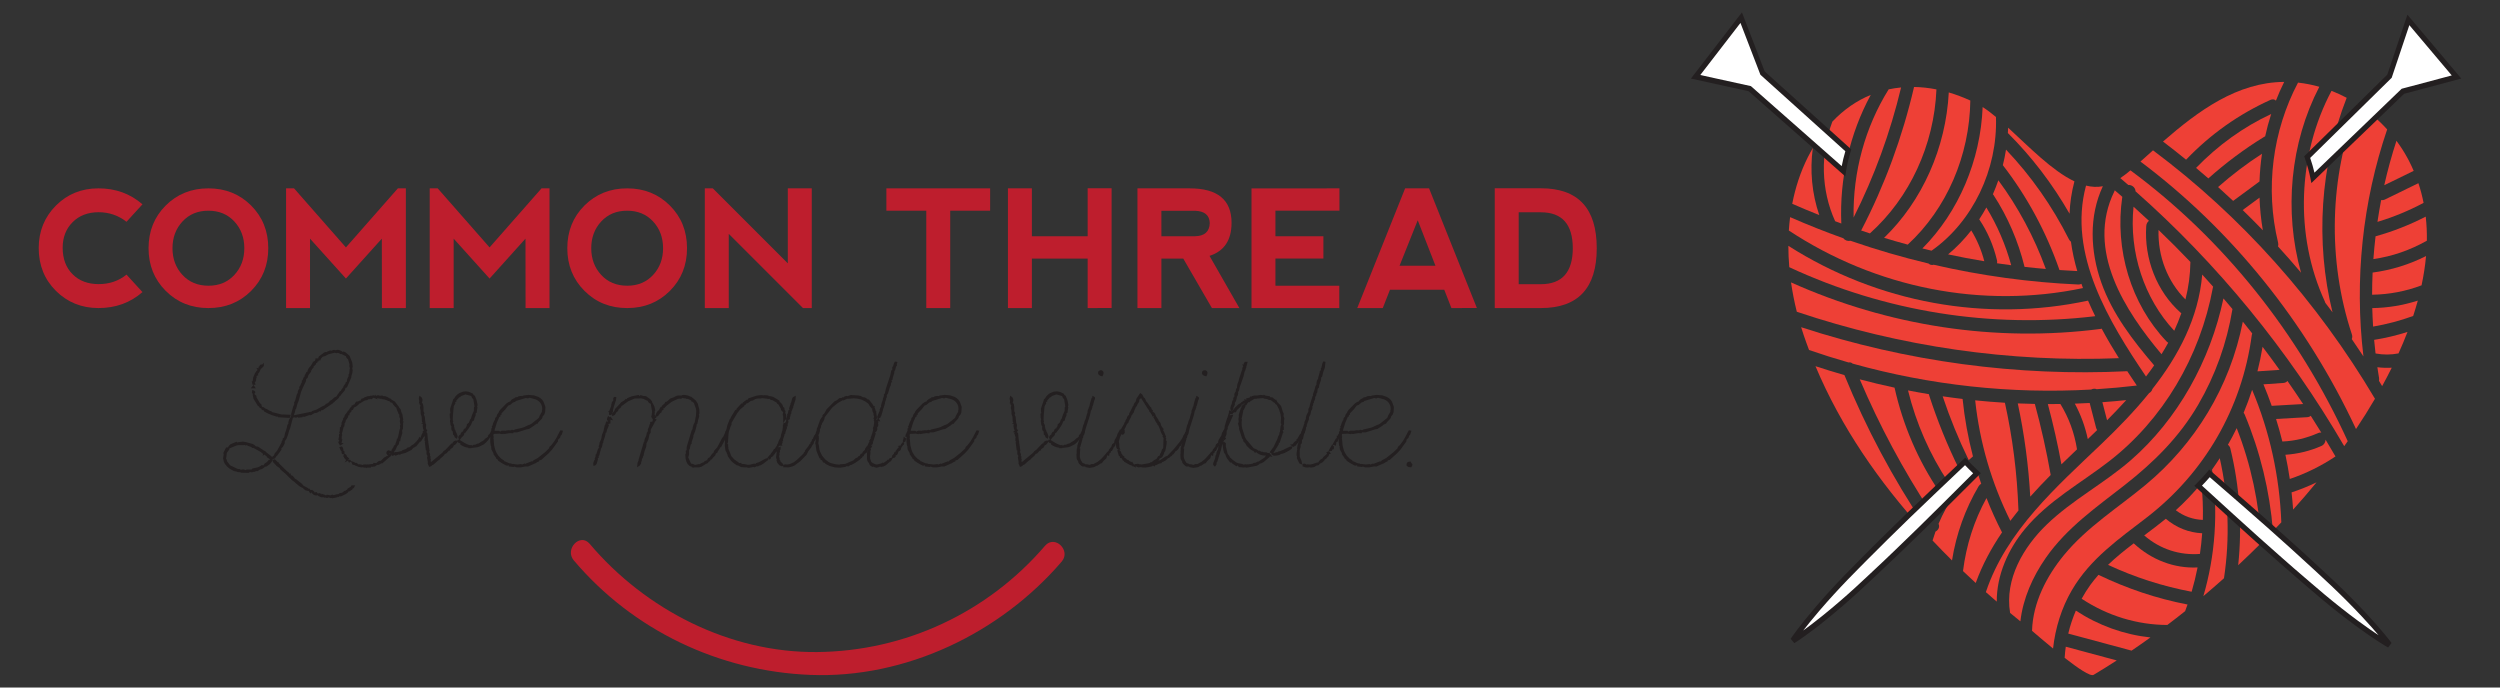 <?xml version="1.0" encoding="utf-8"?>
<!-- Generator: Adobe Illustrator 16.0.4, SVG Export Plug-In . SVG Version: 6.00 Build 0)  -->
<!DOCTYPE svg PUBLIC "-//W3C//DTD SVG 1.1//EN" "http://www.w3.org/Graphics/SVG/1.1/DTD/svg11.dtd">
<svg version="1.1" id="Layer_1" xmlns="http://www.w3.org/2000/svg" xmlns:xlink="http://www.w3.org/1999/xlink" x="0px" y="0px"
	 width="1000px" height="275px" viewBox="123.841 -15 1000 275" enable-background="new 123.841 -15 1000 275" xml:space="preserve"
	>
<rect x="123.841" y="-15" width="1000" height="275" fill="#333333" stroke="none"/>
<g>
	<g>
		<g>
			<g>
				<g>
					<g>
						<g>
							<g>
								<path fill="none" d="M995.725,234.817c0.772-1.761,1.486-3.551,2.163-5.355c-2.352,1.878-4.728,3.716-7.119,5.524
									C992.415,234.996,994.067,234.942,995.725,234.817z"/>
							</g>
						</g>
					</g>
				</g>
			</g>
			<g>
				<g>
					<g>
						<g>
							<g>
								<path fill="#EE4036" d="M920.995,62.694c0.093,0.107,0.188,0.223,0.274,0.354c5.684,8.722,9.854,18.417,12.395,28.699
									c2.832,0.32,5.668,0.594,8.509,0.841c-4.656-12.772-11.058-24.731-18.996-35.466
									C922.522,59.013,921.802,60.876,920.995,62.694z"/>
							</g>
						</g>
					</g>
				</g>
			</g>
			<g>
				<g>
					<g>
						<g>
							<g>
								<path fill="#EE4036" d="M1074.785,131.888c0.208,1.419,0.427,2.839,0.669,4.251c0.071,0.436,0.058,0.835-0.026,1.199
									c0.428,0.7,0.843,1.409,1.269,2.115c1.333-2.433,2.617-4.892,3.847-7.374
									C1078.631,132.199,1076.709,132.14,1074.785,131.888z"/>
							</g>
						</g>
					</g>
				</g>
			</g>
			<g>
				<g>
					<g>
						<g>
							<g>
								<path fill="#EE4036" d="M973.771,178.979c11.453-8.972,21.768-19.083,29.345-32.092
									c6.837-11.738,11.477-24.634,13.708-38.266c-1.195-1.425-2.397-2.84-3.606-4.246c-5.282,25.063-18.385,48.431-36.982,64.646
									c-10.75,9.369-23.491,15.918-33.791,25.884c-9.112,8.816-16.835,21.652-14.561,35.265c1.366,1.134,2.736,2.254,4.109,3.361
									c1.049-9.16,4.925-17.86,10.179-25.401C950.591,196.048,962.571,187.751,973.771,178.979z"/>
							</g>
						</g>
					</g>
				</g>
			</g>
			<g>
				<g>
					<g>
						<g>
							<g>
								<path fill="#EE4036" d="M1074.062,126.384c3.095,0.584,6.146,0.562,9.186-0.024c1.284-2.841,2.484-5.703,3.589-8.587
									c-4.367,1.389-8.816,2.454-13.346,3.173C1073.656,122.763,1073.852,124.575,1074.062,126.384z"/>
							</g>
						</g>
					</g>
				</g>
			</g>
			<g>
				<g>
					<g>
						<g>
							<g>
								<path fill="#EE4036" d="M900.907,143.521c2.93,8.763,6.406,17.265,10.421,25.512c0.562-0.502,1.121-0.995,1.698-1.476
									c-1.957-7.501-3.354-15.178-4.147-22.975C906.216,144.269,903.561,143.906,900.907,143.521z"/>
							</g>
						</g>
					</g>
				</g>
			</g>
			<g>
				<g>
					<g>
						<g>
							<g>
								<path fill="#EE4036" d="M881.655,140.062c-4.661-0.991-9.298-2.111-13.913-3.329c7.884,18.501,17.335,36.168,28.245,52.791
									c1.204-2.51,2.554-4.932,4.047-7.247c-0.127-0.128-0.249-0.274-0.359-0.438C891.14,169.34,885.032,155.139,881.655,140.062z
									"/>
							</g>
						</g>
					</g>
				</g>
			</g>
			<g>
				<g>
					<g>
						<g>
							<g>
								<path fill="#EE4036" d="M895.397,142.668c-2.792-0.46-5.572-0.961-8.351-1.503c3.262,13.214,8.693,25.569,16.084,36.709
									c1.377-1.788,2.836-3.507,4.389-5.14c-4.7-9.526-8.714-19.41-12.016-29.595
									C895.448,142.978,895.423,142.822,895.397,142.668z"/>
							</g>
						</g>
					</g>
				</g>
			</g>
			<g>
				<g>
					<g>
						<g>
							<g>
								<path fill="#EE4036" d="M985.044,45.133c-1.611,1.434-3.213,2.872-4.802,4.292c-0.072,0.066-0.147,0.134-0.22,0.198
									c36.458,27.301,66.316,64.311,86.222,106.996c2.616-3.919,5.163-7.964,7.585-12.11
									C1050.694,105.494,1020.437,71.544,985.044,45.133z"/>
							</g>
						</g>
					</g>
				</g>
			</g>
			<g>
				<g>
					<g>
						<g>
							<g>
								<path fill="#EE4036" d="M951.419,80.723c-6.688-13.29-15.144-25.332-25.17-35.87c-0.334,2.095-0.755,4.169-1.27,6.218
									c9.709,12.558,17.327,26.657,22.651,41.942c2.371,0.162,4.746,0.31,7.124,0.418c-1.139-3.874-2.004-7.798-2.536-11.756
									C951.914,81.459,951.636,81.154,951.419,80.723z"/>
							</g>
						</g>
					</g>
				</g>
			</g>
			<g>
				<g>
					<g>
						<g>
							<g>
								<path fill="#EE4036" d="M1015.005,162.919c0.445,0.307,0.805,0.791,0.981,1.502c3.744,15.263,4.777,31.093,3.13,46.672
									c3.132-2.922,6.209-5.892,9.231-8.91c-0.797-15.781-4.089-31.328-9.826-45.924
									C1017.418,158.521,1016.246,160.742,1015.005,162.919z"/>
							</g>
						</g>
					</g>
				</g>
			</g>
			<g>
				<g>
					<g>
						<g>
							<g>
								<path fill="#EE4036" d="M1041.089,188.839c3.026-3.341,6.174-6.993,9.362-10.897c-3.244,1.556-6.573,2.901-9.989,4.022
									C1040.72,184.25,1040.93,186.542,1041.089,188.839z"/>
							</g>
						</g>
					</g>
				</g>
			</g>
			<g>
				<g>
					<g>
						<g>
							<g>
								<path fill="#EE4036" d="M1020.912,69.019c2.725,2.651,5.423,5.342,8.065,8.088c-0.739-4.318-1.176-8.682-1.325-13.054
									C1025.407,65.709,1023.161,67.362,1020.912,69.019z"/>
							</g>
						</g>
					</g>
				</g>
			</g>
			<g>
				<g>
					<g>
						<g>
							<g>
								<path fill="#EE4036" d="M1072.75,108.238c0.065,2.467,0.171,4.931,0.325,7.394c5.467-0.93,10.814-2.345,16.036-4.243
									c0.673-2.044,1.287-4.094,1.851-6.146c-5.884,1.886-11.975,2.898-18.203,2.999
									C1072.756,108.241,1072.754,108.238,1072.75,108.238z"/>
							</g>
						</g>
					</g>
				</g>
			</g>
			<g>
				<g>
					<g>
						<g>
							<g>
								<path fill="#EE4036" d="M1011.745,168.283c-1,1.543-2.023,3.066-3.094,4.551c2.523,16.997,1.299,34.372-3.462,50.616
									c2.777-2.341,5.529-4.728,8.242-7.154C1015.847,200.359,1015.292,184.057,1011.745,168.283z"/>
							</g>
						</g>
					</g>
				</g>
			</g>
			<g>
				<g>
					<g>
						<g>
							<g>
								<path fill="#EE4036" d="M1028.635,46.497c-6.147,3.983-12.011,8.42-17.564,13.322c2.027,1.822,4.039,3.666,6.024,5.54
									c3.517-2.592,7.033-5.183,10.549-7.773C1027.763,53.87,1028.1,50.168,1028.635,46.497z"/>
							</g>
						</g>
					</g>
				</g>
			</g>
			<g>
				<g>
					<g>
						<g>
							<g>
								<path fill="#EE4036" d="M903.082,86.759c4.808,1.03,9.64,1.935,14.483,2.736c-1.152-4.424-2.886-8.513-5.221-12.331
									C909.594,80.685,906.5,83.912,903.082,86.759z"/>
							</g>
						</g>
					</g>
				</g>
			</g>
			<g>
				<g>
					<g>
						<g>
							<g>
								<path fill="#EE4036" d="M915.532,72.732c3.322,4.938,5.689,10.432,7.094,16.335c0.106,0.45,0.106,0.866,0.032,1.24
									c1.889,0.282,3.776,0.541,5.669,0.788c-2.24-8.217-5.575-15.941-9.947-23.105C917.491,69.611,916.544,71.196,915.532,72.732
									z"/>
							</g>
						</g>
					</g>
				</g>
			</g>
			<g>
				<g>
					<g>
						<g>
							<g>
								<path fill="#EE4036" d="M1021.29,150.122c0.161,0.19,0.309,0.41,0.426,0.693c6.187,14.807,10.016,30.537,11.31,46.614
									c1.121-1.159,2.238-2.323,3.343-3.495c-0.694-18.276-4.618-36.295-11.68-53.01
									C1023.68,144.04,1022.55,147.111,1021.29,150.122z"/>
							</g>
						</g>
					</g>
				</g>
			</g>
			<g>
				<g>
					<g>
						<g>
							<g>
								<path fill="#EE4036" d="M972.762,63.724c-0.999-0.87-2.005-1.741-3.017-2.601c-0.045,0.136-0.089,0.271-0.155,0.409
									c-11.559,23.591,4.367,47.915,18.858,65.148c0.939-1.512,1.832-3.045,2.681-4.605c-0.227-0.12-0.45-0.275-0.662-0.496
									C976.216,106.658,969.641,84.739,972.762,63.724z"/>
							</g>
						</g>
					</g>
				</g>
			</g>
			<g>
				<g>
					<g>
						<g>
							<g>
								<path fill="#EE4036" d="M1039.754,176.587c6.453-2.177,12.538-5.19,18.278-9.013c-1.301-2.24-2.616-4.472-3.953-6.685
									c-0.067,1.008-0.569,2.003-1.64,2.475c-4.639,2.05-9.456,3.21-14.429,3.539
									C1038.695,170.109,1039.272,173.34,1039.754,176.587z"/>
							</g>
						</g>
					</g>
				</g>
			</g>
			<g>
				<g>
					<g>
						<g>
							<g>
								<path fill="#EE4036" d="M1002.872,211.98c-9.384,0.451-18.434-3.046-25.547-9.642c-3.553,2.714-7.045,5.51-10.265,8.604
									c10.711,5.008,21.93,8.578,33.432,10.759C1001.433,218.503,1002.225,215.258,1002.872,211.98z"/>
							</g>
						</g>
					</g>
				</g>
			</g>
			<g>
				<g>
					<g>
						<g>
							<g>
								<path fill="#EE4036" d="M1036.787,161.604c4.971-0.212,9.707-1.356,14.329-3.399c0.459-0.204,0.87-0.237,1.237-0.17
									c-1.384-2.251-2.786-4.492-4.21-6.719c-0.372,0.317-0.847,0.529-1.436,0.562c-4.146,0.235-8.296,0.472-12.445,0.708
									C1035.196,155.564,1036.03,158.57,1036.787,161.604z"/>
							</g>
						</g>
					</g>
				</g>
			</g>
			<g>
				<g>
					<g>
						<g>
							<g>
								<path fill="#EE4036" d="M963.226,214.938c-1.142,1.293-2.231,2.639-3.26,4.055c-1.271,1.755-2.417,3.597-3.464,5.504
									c10.382,6.846,22.158,10.436,34.267,10.49c2.392-1.809,4.768-3.646,7.119-5.524c0.329-0.885,0.651-1.768,0.962-2.66
									C986.546,224.438,974.638,220.428,963.226,214.938z"/>
							</g>
						</g>
					</g>
				</g>
			</g>
			<g>
				<g>
					<g>
						<g>
							<g>
								<path fill="#EE4036" d="M1003.812,206.572c0.406-2.739,0.699-5.5,0.901-8.27c-5.395-0.24-10.336-2.234-14.555-5.787
									c-2.802,2.282-5.712,4.47-8.634,6.657C987.823,204.647,995.702,207.188,1003.812,206.572z"/>
							</g>
						</g>
					</g>
				</g>
			</g>
			<g>
				<g>
					<g>
						<g>
							<g>
								<path fill="#EE4036" d="M998.017,104.784c1.217-4.784,1.922-9.777,1.986-15.014c-4.154-4.37-8.412-8.628-12.75-12.791
									C986.949,87.554,990.843,97.587,998.017,104.784z"/>
							</g>
						</g>
					</g>
				</g>
			</g>
			<g>
				<g>
					<g>
						<g>
							<g>
								<path fill="#EE4036" d="M982.342,75.393c0.065-0.953,0.501-1.63,1.088-2.055c-2.043-1.907-4.098-3.796-6.175-5.656
									c-1.853,18.132,4.216,36.693,16.278,49.621c1.062-2.29,2.014-4.635,2.84-7.029c-0.101-0.069-0.207-0.134-0.306-0.22
									C986.612,101.649,981.437,88.545,982.342,75.393z"/>
							</g>
						</g>
					</g>
				</g>
			</g>
			<g>
				<g>
					<g>
						<g>
							<g>
								<path fill="#EE4036" d="M959.712,146.195c-1.979,0.105-3.959,0.196-5.941,0.264c2.386,4.423,4.141,9.18,5.185,14.178
									c1.246-1.188,2.496-2.396,3.75-3.613c-0.184-0.256-0.336-0.561-0.431-0.934
									C961.422,152.795,960.565,149.493,959.712,146.195z"/>
							</g>
						</g>
					</g>
				</g>
			</g>
			<g>
				<g>
					<g>
						<g>
							<g>
								<path fill="#EE4036" d="M930.953,146.365c2.62,12.266,4.295,24.729,4.988,37.286c2.647-2.967,5.393-5.845,8.177-8.658
									c-1.677-9.583-3.789-19.062-6.34-28.421C935.503,146.525,933.227,146.464,930.953,146.365z"/>
							</g>
						</g>
					</g>
				</g>
			</g>
			<g>
				<g>
					<g>
						<g>
							<g>
								<path fill="#EE4036" d="M925.8,146.101c-3.969-0.24-7.932-0.561-11.887-0.962c1.807,16.877,6.603,33.214,14.059,48.187
									c1.064-1.413,2.151-2.805,3.269-4.175c-0.015-0.104-0.036-0.204-0.038-0.315C930.707,174.412,928.902,160.141,925.8,146.101
									z"/>
							</g>
						</g>
					</g>
				</g>
			</g>
			<g>
				<g>
					<g>
						<g>
							<g>
								<path fill="#EE4036" d="M942.977,146.633c2.126,7.949,3.94,15.985,5.434,24.099c2.079-2.027,4.161-4.02,6.235-5.994
									c-1.035-6.567-3.25-12.603-6.651-18.141C946.324,146.622,944.647,146.636,942.977,146.633z"/>
							</g>
						</g>
					</g>
				</g>
			</g>
			<g>
				<g>
					<g>
						<g>
							<g>
								<path fill="#EE4036" d="M1028.866,123.722c-0.538,3.302-1.227,6.581-2.045,9.819c2.947-0.201,5.89-0.401,8.835-0.604
									C1033.429,129.835,1031.175,126.755,1028.866,123.722z"/>
							</g>
						</g>
					</g>
				</g>
			</g>
			<g>
				<g>
					<g>
						<g>
							<g>
								<path fill="#EE4036" d="M1032.533,147.354c0.07-0.011,0.131-0.031,0.204-0.033l12.35-0.704
									c-2.052-3.104-4.137-6.185-6.263-9.227c-0.396,0.438-0.939,0.746-1.646,0.795c-2.655,0.183-5.312,0.362-7.967,0.546
									C1030.405,141.571,1031.511,144.446,1032.533,147.354z"/>
							</g>
						</g>
					</g>
				</g>
			</g>
			<g>
				<g>
					<g>
						<g>
							<g>
								<path fill="#EE4036" d="M966.668,153.102c2.597-2.611,5.168-5.295,7.666-8.059c-3.178,0.337-6.354,0.607-9.537,0.834
									C965.42,148.286,966.046,150.695,966.668,153.102z"/>
							</g>
						</g>
					</g>
				</g>
			</g>
			<g>
				<g>
					<g>
						<g>
							<g>
								<path fill="#EE4036" d="M976.023,53.143c-1.312,1.109-2.663,2.154-4.062,3.102c1.072,0.91,2.143,1.827,3.207,2.751
									c1.315-0.118,2.798,0.891,2.904,2.545c32.711,28.892,60.963,63.344,83.453,101.918c0.472-0.661,0.94-1.325,1.407-1.992
									C1043.141,118.113,1013.077,80.513,976.023,53.143z"/>
							</g>
						</g>
					</g>
				</g>
			</g>
			<g>
				<g>
					<g>
						<g>
							<g>
								<path fill="#EE4036" d="M892.797,84.377c1.224,0.303,2.443,0.601,3.67,0.893c16.424-11.507,26.487-32.447,25.756-53.479
									c-1.836-1.525-3.612-2.877-5.323-3.97C916.057,49.096,907.317,69.803,892.797,84.377z"/>
							</g>
						</g>
					</g>
				</g>
			</g>
			<g>
				<g>
					<g>
						<g>
							<g>
								<path fill="#EE4036" d="M1074.064,79.52c-0.356,3.03-0.649,6.068-0.87,9.113c7.512-1.065,14.711-3.579,21.392-7.356
									c0.052-3.235-0.096-6.451-0.456-9.63c-6.427,3.305-13.122,5.949-20.039,7.868C1074.083,79.52,1074.074,79.52,1074.064,79.52
									z"/>
							</g>
						</g>
					</g>
				</g>
			</g>
			<g>
				<g>
					<g>
						<g>
							<g>
								<path fill="#EE4036" d="M1076.307,65.012c-0.556,2.898-1.053,5.812-1.482,8.735c6.377-1.914,12.527-4.445,18.449-7.6
									c-0.524-2.655-1.208-5.283-2.071-7.874l-13.357,6.516C1077.31,65.053,1076.784,65.105,1076.307,65.012z"/>
							</g>
						</g>
					</g>
				</g>
			</g>
			<g>
				<g>
					<g>
						<g>
							<g>
								<path fill="#EE4036" d="M1089.316,53.346c-0.562-1.303-1.163-2.599-1.822-3.879c-0.22-0.427-0.449-0.854-0.677-1.279
									c-1.31-2.407-2.786-4.697-4.396-6.875c-1.9,5.837-3.534,11.772-4.881,17.778
									C1081.465,57.176,1085.39,55.262,1089.316,53.346z"/>
							</g>
						</g>
					</g>
				</g>
			</g>
			<g>
				<g>
					<g>
						<g>
							<g>
								<path fill="#EE4036" d="M1064.599,118.775c0.238,0.72,0.177,1.339-0.055,1.847c1.585,2.289,3.137,4.606,4.671,6.938
									c-3.653-30.629-0.376-61.815,9.49-90.79c-3.513-3.888-7.502-7.28-11.825-10.081
									C1055.563,55.785,1054.74,88.994,1064.599,118.775z"/>
							</g>
						</g>
					</g>
				</g>
			</g>
			<g>
				<g>
					<g>
						<g>
							<g>
								<path fill="#EE4036" d="M1053.776,105.583c0.087,0.185,0.149,0.37,0.196,0.55c0.968,1.258,1.925,2.524,2.877,3.795
									c-6.966-28.324-4.914-58.793,5.668-85.81c-1.976-1.049-4.004-1.977-6.069-2.778
									C1042.903,46.806,1041.566,79.107,1053.776,105.583z"/>
							</g>
						</g>
					</g>
				</g>
			</g>
			<g>
				<g>
					<g>
						<g>
							<g>
								<path fill="#EE4036" d="M884.278,19.984c-1.679,0.16-3.341,0.41-4.979,0.762c-9.451,15.178-14.326,33.056-14.021,51.261
									C873.582,55.554,879.946,38.101,884.278,19.984z"/>
							</g>
						</g>
					</g>
				</g>
			</g>
			<g>
				<g>
					<g>
						<g>
							<g>
								<path fill="#EE4036" d="M982.781,191.8c22.52-17.444,37.807-43.062,41.775-72.776c0.033-0.248,0.093-0.459,0.167-0.655
									c-1.24-1.577-2.488-3.148-3.751-4.704c-5.143,26.141-19.13,48.856-38.801,65.208c-11.014,9.156-23.48,16.876-32.776,28.195
									c-6.903,8.408-12.432,19.024-12.738,30.262c1.847,1.578,4.972,4.268,8.404,7.086c0.91-8.233,3.393-16.256,7.518-23.328
									C960.022,208.327,971.658,200.415,982.781,191.8z"/>
							</g>
						</g>
					</g>
				</g>
			</g>
			<g>
				<g>
					<g>
						<g>
							<g>
								<path fill="#EE4036" d="M1072.683,102.896c0.026,0,0.05-0.009,0.076-0.009c6.764-0.107,13.383-1.36,19.701-3.756
									c0.84-3.911,1.446-7.82,1.796-11.707c-6.742,3.41-13.906,5.603-21.368,6.603
									C1072.756,96.981,1072.683,99.94,1072.683,102.896z"/>
							</g>
						</g>
					</g>
				</g>
			</g>
			<g>
				<g>
					<g>
						<g>
							<g>
								<path fill="#EE4036" d="M1032.048,24.944c0.901-0.405,1.642-0.202,2.164,0.307c0.988-2.546,2.091-5.044,3.301-7.488
									c-18.761,0.125-34.26,11.496-48.476,23.855c3.121,2.362,6.2,4.784,9.238,7.26
									C1008.054,38.646,1019.455,30.623,1032.048,24.944z"/>
							</g>
						</g>
					</g>
				</g>
			</g>
			<g>
				<g>
					<g>
						<g>
							<g>
								<path fill="#EE4036" d="M982.245,135.604c1.121-1.463,2.208-2.949,3.259-4.458c-8.423-9.875-16.679-20.499-21.153-33.156
									c-4.396-12.444-5.019-26.436,0.633-38.503c-2.199,0.442-4.449,0.32-6.733-0.245
									C950.87,86.574,967.528,113.884,982.245,135.604z"/>
							</g>
						</g>
					</g>
				</g>
			</g>
			<g>
				<g>
					<g>
						<g>
							<g>
								<path fill="#EE4036" d="M1004.384,178.37c-3.162,3.836-6.573,7.424-10.223,10.721c3.182,2.421,6.875,3.724,10.82,3.869
									C1005.105,188.103,1004.912,183.227,1004.384,178.37z"/>
							</g>
						</g>
					</g>
				</g>
			</g>
			<g>
				<g>
					<g>
						<g>
							<g>
								<path fill="#EE4036" d="M951.661,70.486c0.164-4.29,0.789-8.61,1.951-12.943c-8.934-4.245-18.145-13.792-26.521-21.469
									c-0.023,0.715-0.057,1.43-0.101,2.14C936.548,47.727,944.84,58.588,951.661,70.486z"/>
							</g>
						</g>
					</g>
				</g>
			</g>
			<g>
				<g>
					<g>
						<g>
							<g>
								<path fill="#EE4036" d="M951.139,238.429c8.445,2.275,16.891,4.55,25.334,6.827c2.534-1.718,5.043-3.48,7.54-5.278
									c-10.523-1.115-20.741-4.769-29.828-10.729C952.918,232.203,951.889,235.279,951.139,238.429z"/>
							</g>
						</g>
					</g>
				</g>
			</g>
			<g>
				<g>
					<g>
						<g>
							<g>
								<path fill="#EE4036" d="M1035.083,82.051c0.141,0.572,0.105,1.084-0.037,1.529c3.138,3.433,6.214,6.93,9.217,10.496
									c-6.912-24.562-4.354-51.911,7.309-74.367c-2.793-0.791-5.641-1.35-8.519-1.663
									C1032.864,37.304,1029.834,60.439,1035.083,82.051z"/>
							</g>
						</g>
					</g>
				</g>
			</g>
			<g>
				<g>
					<g>
						<g>
							<g>
								<path fill="#EE4036" d="M871.799,78.358c15.97-14.285,25.689-35.392,26.62-57.597c-3.008-0.597-6.002-0.922-8.958-0.974
									c-4.646,20.052-11.772,39.367-21.157,57.412C869.465,77.592,870.632,77.981,871.799,78.358z"/>
							</g>
						</g>
					</g>
				</g>
			</g>
			<g>
				<g>
					<g>
						<g>
							<g>
								<path fill="#EE4036" d="M877.473,80.132c3.142,0.948,6.289,1.866,9.457,2.719c15.654-14.406,24.757-35.665,25.039-57.631
									c-2.857-1.315-5.737-2.397-8.613-3.243C902.198,44.066,892.814,65.317,877.473,80.132z"/>
							</g>
						</g>
					</g>
				</g>
			</g>
			<g>
				<g>
					<g>
						<g>
							<g>
								<path fill="#EE4036" d="M857.903,73.484c0.824,0.308,1.641,0.624,2.465,0.924c-0.772-17.958,3.365-35.947,11.772-51.449
									c-5.566,2.283-10.754,5.825-15.355,10.685C851.946,46.354,852.21,60.998,857.903,73.484z"/>
							</g>
						</g>
					</g>
				</g>
			</g>
			<g>
				<g>
					<g>
						<g>
							<g>
								<path fill="#EE4036" d="M971.404,128.273c-2.398-3.831-4.727-7.772-6.897-11.808c-0.145,0.045-0.287,0.088-0.442,0.107
									c-41.979,5.436-84.84-1.134-123.808-18.61c0.566,3.956,1.342,7.883,2.309,11.742
									C884.192,123.696,927.814,129.986,971.404,128.273z"/>
							</g>
						</g>
					</g>
				</g>
			</g>
			<g>
				<g>
					<g>
						<g>
							<g>
								<path fill="#EE4036" d="M861.609,135.046c-3.878-1.111-7.737-2.306-11.575-3.572c10.246,24.379,25.384,46.191,42.915,65.498
									c0.214-0.624,0.428-1.244,0.659-1.859C881.01,176.349,870.289,156.225,861.609,135.046z"/>
							</g>
						</g>
					</g>
				</g>
			</g>
			<g>
				<g>
					<g>
						<g>
							<g>
								<path fill="#EE4036" d="M949.697,248.134c5.307,4.146,10.308,7.566,11.577,6.809c3.111-1.855,6.197-3.785,9.268-5.768
									c-6.798-1.831-13.597-3.663-20.394-5.492C949.939,245.158,949.793,246.646,949.697,248.134z"/>
							</g>
						</g>
					</g>
				</g>
			</g>
			<g>
				<g>
					<g>
						<g>
							<g>
								<path fill="#EE4036" d="M957.03,100.231c-0.215-0.567-0.419-1.14-0.621-1.707c-0.339,0.189-0.738,0.303-1.22,0.28
									c-19.496-0.862-38.854-3.52-57.862-7.907c-0.795,0.258-1.533,0.02-2.083-0.492c-10.53-2.504-20.95-5.545-31.227-9.103
									c-0.968,0.25-2.13-0.078-2.81-0.981c-7.187-2.562-14.297-5.395-21.325-8.464c-0.225,1.774-0.39,3.56-0.505,5.354
									C874.253,100.236,916.81,108.679,957.03,100.231z"/>
							</g>
						</g>
					</g>
				</g>
			</g>
			<g>
				<g>
					<g>
						<g>
							<g>
								<path fill="#EE4036" d="M848.97,44.225c-0.686,1.178-1.355,2.387-1.992,3.655c-2.951,5.886-4.988,12.159-6.243,18.635
									c3.581,1.579,7.189,3.081,10.815,4.521C848.606,62.445,847.749,53.185,848.97,44.225z"/>
							</g>
						</g>
					</g>
				</g>
			</g>
			<g>
				<g>
					<g>
						<g>
							<g>
								<path fill="#EE4036" d="M918.438,184.223c-4.95,8.985-8.1,18.809-9.396,29.198c-0.002,0.002-0.002,0.004-0.002,0.004
									c1.683,1.607,3.378,3.199,5.09,4.764c2.623-7.262,6.249-13.962,10.523-20.235
									C922.34,193.488,920.274,188.901,918.438,184.223z"/>
							</g>
						</g>
					</g>
				</g>
			</g>
			<g>
				<g>
					<g>
						<g>
							<g>
								<path fill="#EE4036" d="M961.932,111.475c-1.015-2.054-1.974-4.131-2.876-6.226c-40.821,8.786-84.097,0.875-119.872-21.911
									c0.003,2.843,0.13,5.691,0.372,8.539C877.925,109.738,920.382,116.448,961.932,111.475z"/>
							</g>
						</g>
					</g>
				</g>
			</g>
			<g>
				<g>
					<g>
						<g>
							<g>
								<path fill="#EE4036" d="M967.426,169.562c21.491-16.619,36.415-41.662,41.581-69.572c0.021-0.118,0.059-0.215,0.089-0.318
									c-1.442-1.625-2.896-3.239-4.365-4.838c-1.5,17.451-9.545,32.539-19.938,45.776c-0.16,0.702-0.665,1.291-1.312,1.637
									c-5.89,7.284-12.454,14.001-18.97,20.239c-17.805,17.031-38.107,34.718-46.323,59.36c1.445,1.282,2.896,2.547,4.353,3.8
									c-0.049-10.687,4.636-21.04,11.276-29.045C943.25,185.233,956.07,178.345,967.426,169.562z"/>
							</g>
						</g>
					</g>
				</g>
			</g>
			<g>
				<g>
					<g>
						<g>
							<g>
								<path fill="#EE4036" d="M864.911,130.453c31.082,8.667,63.307,12.175,95.401,10.366c0.682-0.374,1.513-0.446,2.216-0.141
									c5.354-0.344,10.701-0.825,16.039-1.464c-1.273-1.877-2.551-3.789-3.821-5.729c-44.039,2.14-88.284-3.838-130.45-17.602
									c0.318,1.036,0.646,2.069,0.995,3.095c0.683,2.024,1.413,4.025,2.162,6.019c5.232,1.811,10.504,3.476,15.809,4.986
									C863.847,129.87,864.439,129.999,864.911,130.453z"/>
							</g>
						</g>
					</g>
				</g>
			</g>
			<g>
				<g>
					<g>
						<g>
							<g>
								<path fill="#EE4036" d="M916.325,178.511c-0.625-1.817-1.203-3.648-1.761-5.49c-6.618,5.802-11.813,13.195-15.303,21.488
									c0.607,1.329-0.119,2.567-1.221,3.117c-0.421,1.181-0.812,2.377-1.173,3.587c2.552,2.701,5.147,5.354,7.777,7.957
									c1.68-10.549,5.294-20.592,10.636-29.655C915.569,179.026,915.934,178.709,916.325,178.511z"/>
							</g>
						</g>
					</g>
				</g>
			</g>
			<g>
				<g>
					<g>
						<g>
							<g>
								<path fill="#EE4036" d="M1007.175,56.364c7.021-6.252,14.492-11.841,22.426-16.683c0.1-0.061,0.201-0.099,0.302-0.146
									c0.661-3.018,1.468-6.001,2.412-8.936c-11.149,5.189-21.294,12.526-30.048,21.562
									C1003.916,53.548,1005.551,54.948,1007.175,56.364z"/>
							</g>
						</g>
					</g>
				</g>
			</g>
		</g>
		<g>
			<g>
				<g>
					<g>
						<g>
							<g>
								<path fill="#FFFFFF" d="M828.853,14.226l-8.531-22.167l-18.242,23.656l21.673,4.757
									c6.917,6.094,18.983,16.723,34.221,30.144c1.065,0.942,2.152,1.906,3.249,2.876c0.428-2.833,1.115-5.631,1.944-8.369
									c-0.19-0.169-0.384-0.344-0.57-0.512C847.616,31.122,835.733,20.421,828.853,14.226z"/>
							</g>
						</g>
					</g>
				</g>
				<g>
					<g>
						<g>
							<g>
								<path fill="#231F20" d="M861.945,55.556l-10.039-8.862l-28.605-25.197l-23.099-5.071l20.416-26.473l9.084,23.604
									l34.65,31.198l-0.214,0.709c-0.896,2.958-1.519,5.643-1.906,8.205L861.945,55.556z M803.955,15.005l20.249,4.443
									l0.195,0.174l36.131,31.833c0.358-1.896,0.837-3.866,1.448-5.964l-0.037-0.033l-33.937-30.562l-7.977-20.729L803.955,15.005
									z"/>
							</g>
						</g>
					</g>
				</g>
			</g>
			<g>
				<g>
					<g>
						<g>
							<g>
								<path fill="#FFFFFF" d="M1078.51,241.379c-0.419-0.532-1.043-1.312-1.88-2.308c-1.657-2-4.143-4.865-7.425-8.365
									c-3.278-3.502-7.337-7.651-12.147-12.208c-2.396-2.29-5.004-4.655-7.728-7.184c-1.364-1.257-2.762-2.548-4.195-3.869
									c-1.445-1.309-2.921-2.645-4.431-4.009c-6.022-5.478-12.646-11.287-19.658-17.417c-4.332-3.774-8.825-7.667-13.419-11.666
									c-1.442,1.729-2.976,3.373-4.529,4.938c4.657,4.241,9.2,8.4,13.585,12.395c6.908,6.267,13.446,12.181,19.574,17.525
									c1.53,1.34,3.025,2.653,4.486,3.936c1.475,1.268,2.915,2.505,4.32,3.712c2.814,2.407,5.462,4.721,8.001,6.825
									c5.061,4.235,9.605,7.749,13.414,10.562c3.81,2.814,6.89,4.908,9.026,6.289c1.064,0.695,1.896,1.212,2.455,1.553
									c0.562,0.35,0.858,0.517,0.858,0.517l0.322-0.417C1079.141,242.188,1078.934,241.902,1078.51,241.379z"/>
							</g>
						</g>
					</g>
				</g>
				<g>
					<g>
						<g>
							<g>
								<path fill="#231F20" d="M1079.084,243.987l-0.733-0.407c0,0-0.316-0.174-0.902-0.541c-0.487-0.294-1.323-0.813-2.476-1.564
									c-1.864-1.205-4.961-3.282-9.073-6.32c-4.501-3.326-9.033-6.893-13.466-10.6c-1.749-1.454-3.532-2.988-5.425-4.617
									c-0.845-0.725-1.704-1.466-2.582-2.215l-8.816-7.659c-6.161-5.371-12.782-11.362-19.588-17.538
									c-2.261-2.057-4.561-4.154-6.896-6.287c-2.199-2.012-4.432-4.05-6.691-6.104l-0.877-0.8l0.839-0.845
									c1.712-1.723,3.173-3.317,4.467-4.87l0.649-0.779l0.758,0.658c2.088,1.818,4.152,3.613,6.193,5.386
									c2.452,2.129,4.862,4.223,7.225,6.279c6.908,6.039,13.608,11.914,19.675,17.433l4.43,4.008l4.205,3.875
									c0.848,0.79,1.685,1.561,2.507,2.319c1.839,1.694,3.572,3.295,5.229,4.878c4.21,3.986,8.314,8.11,12.191,12.248
									c3.538,3.776,6.015,6.661,7.469,8.415c0.906,1.08,1.531,1.863,1.896,2.331c0.437,0.538,0.652,0.837,0.652,0.837l0.508,0.695
									L1079.084,243.987z M1004.628,179.248c1.967,1.787,3.904,3.562,5.824,5.312c2.334,2.133,4.633,4.231,6.893,6.285
									c6.795,6.168,13.407,12.15,19.556,17.514l4.489,3.936l4.312,3.709c0.875,0.748,1.736,1.49,2.585,2.219
									c1.883,1.619,3.661,3.148,5.4,4.591c4.405,3.689,8.901,7.228,13.37,10.528c3.559,2.627,6.343,4.526,8.221,5.757
									c-1.479-1.758-3.733-4.346-6.792-7.612c-3.849-4.104-7.923-8.199-12.104-12.161c-1.647-1.574-3.375-3.168-5.207-4.855
									c-0.824-0.76-1.661-1.532-2.511-2.32l-8.618-7.871c-6.055-5.505-12.747-11.375-19.646-17.405
									c-2.361-2.055-4.77-4.148-7.219-6.277c-1.799-1.559-3.615-3.138-5.45-4.733
									C1006.789,176.956,1005.764,178.076,1004.628,179.248z"/>
							</g>
						</g>
					</g>
				</g>
			</g>
		</g>
		<g>
			<g>
				<g>
					<g>
						<g>
							<path fill="#FFFFFF" d="M1079.639,15.483l7.551-22.521l19.264,22.835l-21.443,5.701c-6.644,6.39-18.23,17.538-32.864,31.613
								c-1.027,0.988-2.071,1.999-3.125,3.017c-0.551-2.812-1.36-5.579-2.308-8.276c0.182-0.179,0.367-0.361,0.546-0.537
								C1061.635,33.183,1073.037,21.975,1079.639,15.483z"/>
						</g>
					</g>
				</g>
			</g>
			<g>
				<g>
					<g>
						<g>
							<path fill="#231F20" d="M1048.02,56.349c-0.5-2.543-1.24-5.198-2.262-8.114l-0.247-0.699l33.251-32.684l8.042-23.98
								l21.554,25.554l-22.852,6.077l-27.476,26.426l-9.644,9.295L1048.02,56.349z M1087.577-4.945l-7.061,21.059l-32.568,32.019
								l-0.035,0.038c0.706,2.065,1.271,4.013,1.71,5.892l34.7-33.385l0.189-0.18l20.035-5.328L1087.577-4.945z"/>
						</g>
					</g>
				</g>
			</g>
		</g>
		<g>
			<g>
				<g>
					<g>
						<g>
							<path fill="#FFFFFF" d="M842.011,239.622c0.395-0.551,0.984-1.356,1.777-2.388c1.569-2.071,3.926-5.044,7.05-8.68
								c3.125-3.643,6.994-7.968,11.604-12.73c2.294-2.396,4.795-4.869,7.401-7.516c1.31-1.316,2.652-2.666,4.026-4.049
								c1.385-1.369,2.8-2.769,4.249-4.201c5.78-5.734,12.143-11.827,18.879-18.258c4.159-3.962,8.478-8.045,12.895-12.242
								c1.516,1.666,3.122,3.237,4.741,4.735c-4.467,4.441-8.824,8.796-13.031,12.977c-6.627,6.564-12.899,12.76-18.786,18.365
								c-1.47,1.408-2.905,2.782-4.311,4.13c-1.42,1.329-2.804,2.63-4.152,3.896c-2.709,2.526-5.249,4.956-7.696,7.169
								c-4.868,4.454-9.257,8.164-12.938,11.138c-3.681,2.979-6.668,5.208-8.742,6.68c-1.033,0.743-1.839,1.293-2.387,1.66
								c-0.543,0.373-0.833,0.555-0.833,0.555l-0.34-0.404C841.417,240.458,841.609,240.163,842.011,239.622z"/>
						</g>
					</g>
				</g>
			</g>
			<g>
				<g>
					<g>
						<g>
							<path fill="#231F20" d="M840.105,240.532l0.479-0.717c0,0,0.203-0.311,0.612-0.866c0.346-0.483,0.936-1.293,1.797-2.411
								c1.374-1.819,3.722-4.809,7.09-8.735c3.691-4.303,7.61-8.601,11.645-12.771c1.587-1.654,3.248-3.328,5.01-5.102
								c0.787-0.793,1.591-1.6,2.406-2.425l4.031-4.059l4.247-4.195c5.818-5.779,12.258-11.944,18.893-18.277
								c2.271-2.161,4.588-4.358,6.941-6.592c1.964-1.857,3.948-3.744,5.957-5.649l0.727-0.692l0.682,0.749
								c1.361,1.495,2.888,3.023,4.676,4.669l0.875,0.809l-0.842,0.837c-2.166,2.152-4.31,4.287-6.42,6.393
								c-2.236,2.234-4.443,4.431-6.609,6.583c-6.531,6.469-12.883,12.74-18.801,18.382l-8.474,8.034
								c-0.844,0.788-1.67,1.563-2.484,2.328c-1.819,1.708-3.533,3.319-5.217,4.847c-4.266,3.899-8.638,7.66-12.986,11.179
								c-3.978,3.219-6.98,5.426-8.791,6.712c-1.116,0.803-1.93,1.357-2.403,1.675c-0.57,0.394-0.878,0.579-0.878,0.579
								l-0.715,0.438L840.105,240.532z M909.851,171.069c-1.76,1.677-3.508,3.333-5.237,4.965c-2.35,2.235-4.667,4.431-6.935,6.589
								c-6.629,6.329-13.059,12.483-18.865,18.251l-8.264,8.238c-0.815,0.826-1.619,1.637-2.409,2.427
								c-1.754,1.766-3.413,3.436-4.988,5.081c-4.004,4.143-7.896,8.41-11.561,12.68c-2.91,3.397-5.051,6.082-6.453,7.905
								c1.823-1.312,4.521-3.334,7.961-6.116c4.317-3.493,8.657-7.224,12.897-11.103c1.672-1.515,3.382-3.119,5.193-4.823
								c0.815-0.767,1.643-1.546,2.485-2.33l4.146-3.895l4.315-4.129c5.905-5.623,12.248-11.89,18.769-18.35
								c2.168-2.153,4.373-4.35,6.608-6.58c1.844-1.837,3.702-3.691,5.586-5.565C911.915,173.192,910.843,172.122,909.851,171.069z"
								/>
						</g>
					</g>
				</g>
			</g>
		</g>
	</g>
	<g>
		<g>
			<path fill="#BE1E2D" d="M146.205,101.347c-4.586-4.564-6.879-10.285-6.879-17.158c0.021-6.726,2.319-12.381,6.896-16.968
				c4.575-4.586,10.247-6.879,17.015-6.879c6.831,0,12.695,2.128,17.59,6.385l-6.385,6.991c-3.256-2.554-6.991-3.831-11.205-3.831
				c-4.299,0.021-7.762,1.362-10.391,4.022s-3.942,6.065-3.942,10.215c0.021,4.448,1.352,7.981,3.99,10.599
				c2.639,2.618,6.107,3.927,10.407,3.927c4.299,0,8.013-1.267,11.141-3.799l6.385,6.991c-4.874,4.257-10.737,6.384-17.59,6.384
				C156.469,108.205,150.792,105.912,146.205,101.347z"/>
			<path fill="#BE1E2D" d="M190.127,101.347c-4.576-4.586-6.864-10.273-6.864-17.062c0-6.811,2.288-12.504,6.864-17.079
				c4.575-4.575,10.269-6.863,17.078-6.863c6.811,0,12.503,2.288,17.078,6.863c4.577,4.575,6.865,10.269,6.865,17.079
				s-2.288,12.503-6.865,17.079c-4.575,4.575-10.268,6.862-17.078,6.862C200.396,108.226,194.702,105.933,190.127,101.347z
				 M207.237,99.288c4.235,0,7.683-1.437,10.343-4.31s3.99-6.438,3.99-10.694s-1.33-7.821-3.99-10.694s-6.129-4.31-10.407-4.31
				c-4.235,0-7.683,1.437-10.343,4.31s-3.99,6.438-3.99,10.694s1.33,7.821,3.99,10.694S202.959,99.288,207.237,99.288z"/>
			<path fill="#BE1E2D" d="M238.268,108.226V60.342h3.192l20.749,23.623l20.782-23.623h3.192v47.884h-9.577l-0.031-27.772
				l-14.366,15.962l-14.365-15.962v27.772H238.268z"/>
			<path fill="#BE1E2D" d="M295.729,108.226V60.342h3.192l20.75,23.623l20.781-23.623h3.192v47.884h-9.576l-0.032-27.772
				l-14.365,15.962l-14.365-15.962v27.772H295.729z"/>
			<path fill="#BE1E2D" d="M357.628,101.347c-4.576-4.586-6.864-10.273-6.864-17.062c0-6.811,2.288-12.504,6.864-17.079
				c4.575-4.575,10.268-6.863,17.078-6.863s12.503,2.288,17.079,6.863c4.575,4.575,6.863,10.269,6.863,17.079
				s-2.288,12.503-6.863,17.079c-4.576,4.575-10.269,6.862-17.079,6.862S362.203,105.933,357.628,101.347z M374.737,99.288
				c4.235,0,7.684-1.437,10.344-4.31s3.991-6.438,3.991-10.694s-1.331-7.821-3.991-10.694s-6.129-4.31-10.407-4.31
				c-4.235,0-7.683,1.437-10.343,4.31s-3.99,6.438-3.99,10.694s1.33,7.821,3.99,10.694S370.461,99.288,374.737,99.288z"/>
			<path fill="#BE1E2D" d="M405.767,108.226V60.342h3.192l30.008,30.008V60.342h9.579v47.884h-3.513l-29.689-29.688v29.688H405.767z
				"/>
			<path fill="#BE1E2D" d="M519.893,60.342v8.938h-15.961v38.945h-9.578V69.28h-15.96v-8.938H519.893z"/>
			<path fill="#BE1E2D" d="M527.012,108.226V60.342h9.576v19.153h22.314V60.311h9.577v47.884l-9.577,0.031V88.434h-22.314v19.792
				H527.012z"/>
			<path fill="#BE1E2D" d="M607.649,87.349l11.939,20.877h-10.981l-11.462-19.792h-8.747v19.792h-9.576V60.342H599.7
				c11.173,0,16.761,4.597,16.761,13.791C616.461,81.049,613.524,85.455,607.649,87.349z M588.398,79.495h13.409
				c3.852-0.063,5.831-1.818,5.938-5.267c-0.106-3.149-2.055-4.789-5.843-4.916h-13.504V79.495z"/>
			<path fill="#BE1E2D" d="M624.441,108.226V60.374l35.178-0.032v8.938h-25.602v10.215h19.186v8.907h-19.186v10.886h25.538v8.938
				H624.441z"/>
			<path fill="#BE1E2D" d="M666.737,108.226l19.154-47.884h9.577l19.122,47.853l-10.183,0.031l-2.873-7.342h-21.708l-2.874,7.342
				H666.737z M690.937,73.11l-7.278,18.196h14.365L690.937,73.11z"/>
			<path fill="#BE1E2D" d="M721.741,108.226V60.311h18.452c14.898,0,22.346,7.99,22.346,23.974c0,15.961-7.447,23.941-22.346,23.941
				H721.741z M740.193,98.682c8.49-0.021,12.746-4.82,12.77-14.397c-0.023-9.577-4.279-14.366-12.77-14.366h-8.875v28.764H740.193z"
				/>
		</g>
		<g>
			<g>
				<g>
					<g>
						<g>
							<path fill="#BE1E2D" d="M353.359,209.159c23.656,27.959,58.113,44.354,94.628,45.801
								c38.104,1.519,75.938-16.664,100.526-45.311c3.848-4.489-2.777-10.861-6.645-6.352
								c-22.938,26.728-56.017,42.201-91.254,42.522c-34.918,0.318-68.606-16.946-90.905-43.301
								C355.882,197.991,349.566,204.679,353.359,209.159z"/>
						</g>
					</g>
				</g>
			</g>
		</g>
		<g>
			<path fill="#231F20" stroke="#231F20" stroke-width="0.75" d="M217.654,172.836l-0.354,0.116l-1.537-0.884l-0.711-0.595
				l-0.887-1.063l-0.414-0.768l-0.296-1.362l0.237-1.535l-0.118-0.532l0.887-1.775l0.354,0.236l0.06-0.294l0.354-0.176l-0.059,0.47
				l-0.946,1.302l-0.236,1.952l-0.178,0.413l0.414,0.828v0.415l1.419,1.831l3.192,1.537l0.829,0.059l0.354,0.296l1.065-0.175
				l0.532,0.117l0.354,0.237l0.591-0.296h0.945l0.356,0.116l-0.65,0.474l-2.721-0.058l-0.474-0.178l-0.946-0.059l-0.354-0.18
				l-0.946-0.175L217.654,172.836z M215.467,164.025l0.178-0.415l0.591-0.591l2.13-0.887l0.354,0.354l0.415-0.235l1.892-0.237
				l1.006,0.177l2.601,0.711v0.355l0.296-0.238l0.414,0.238l0.71,0.648l0.886,0.119l2.306,1.537l0.415,0.175l-0.12,0.534
				l0.299-0.296l2.187,1.717l0.649,0.648l-0.472,0.177l-1.242-0.825l-0.236-0.474l-1.655-1.125l-0.77-0.65l-2.482-1.36l-0.355-0.296
				h-0.532l-0.177-0.415h-0.474l-0.946-0.294l-0.769-0.413l-0.474,0.117l-0.295-0.295l-0.355,0.178h-2.188l-0.944,0.175
				l-2.425,1.008L215.467,164.025z M229.185,171.771l-0.768,0.532l-0.888,0.238l-0.71,0.531h-0.532l-0.769,0.294h-0.473
				l-0.354,0.178h-0.414l-0.236-0.354h0.591l0.414-0.474l2.011-0.413l0.887-0.415l0.71-0.474l0.354,0.119L229.185,171.771z
				 M225.46,139.958h-0.532l0.296-0.353L225.46,139.958z M225.046,141.498l0.355,0.118l0.177,0.234l-0.296,0.531l-0.296-0.412
				L225.046,141.498z M225.696,137.889l-0.236,0.237l0.118,0.415h-0.413l-0.119-0.532l0.355,0.117L225.696,137.889z
				 M225.165,142.738l0.887,0.771l-0.118,0.294l1.478,2.543l0.709,0.711l-0.117,0.354l0.532,0.651l-0.474-0.179l-0.355-0.414
				l-0.058-0.412h-0.414l-1.656-2.723l-0.236-1.24L225.165,142.738z M227.115,132.685l0.533,0.121l-0.414,0.944l-0.297,0.356
				l-0.472,0.175l0.235,0.594l-0.473,0.176l-0.295,0.356l0.235,0.412l-0.177,0.356l-0.119,0.944l-0.177,0.356l-0.414,0.117
				l0.178-1.418l0.709-1.716l0.532-0.77l0.651-0.589L227.115,132.685z M229.007,131.147l-0.59,0.77l-0.769,0.532v-0.532l0.354-0.236
				l0.117-0.413l0.474-0.12H229.007z M228.653,148.179l0.473,0.059l0.649,0.415l0.178,0.414l0.474-0.12l0.77,0.534l0.944,0.354
				l0.769,0.534h0.415l2.955,0.766l3.371,0.119l-0.179,0.531l-4.078-0.235l-0.178-0.533l-0.531,0.295l-1.893-0.59l-1.716-0.711
				l-1.239-0.648l-0.179-0.651l-0.474,0.058l-0.354-0.175L228.653,148.179z M232.377,169.05l-0.176,0.476l-0.651,0.826l-1.242,0.889
				l-0.886,0.175l0.59-0.77l0.828-0.532l0.652-0.768l0.411-0.058l0.12-0.238H232.377z M240.241,152.319l0.297,0.114l-1.005,3.787
				l-0.356,0.827l-0.532,1.892l-0.531,1.362l-0.708,1.063l-0.062,0.945l-0.648,1.241l-0.652,0.531v0.712l-1.596,2.186l-0.354,0.294
				l-0.474,0.771l-0.474,0.118l0.059-0.413l0.474-0.237l0.356-0.945l0.944-1.063l1.833-3.371l0.059-0.474l0.415-0.59v-0.474
				l0.532-0.415l0.415-1.831l0.707-2.188l0.179-1.005l0.473-0.652l-0.058-0.47l0.237-0.889l0.236-0.474L240.241,152.319z
				 M239.118,174.728l0.652,0.059l-0.12,0.474l1.006,0.354l0.649,0.709l0.236,0.474h-0.649l-2.66-2.602l-2.07-1.774v-0.353
				l-1.42-0.949l0.12-0.588l-0.415,0.235l-1.064-1.124l-0.117-0.413l0.412-0.121l4.672,4.614l0.71,0.531L239.118,174.728z
				 M245.564,136.293l0.295,0.296l0.059,0.415l-0.118,0.531l-1.241,2.544l-0.652,1.596l-1.003,3.665l-0.414,0.947l-0.533,2.012
				l-0.295,0.295l-0.178,1.063l-0.474,1.359l0.415,0.533h-0.354l-0.179,0.295l-0.354,0.179v-0.532l0.472-0.237l-0.354-0.591
				l0.769-2.78l0.531-1.241l-0.116-0.533l0.412-0.769l0.651-2.423l0.472-0.769l-0.059-0.415l0.178-0.532l0.532-0.769l-0.12-0.532
				l0.299-0.354l0.532-1.241l0.295-0.296l-0.12-0.532l0.356-0.356l0.117-0.413L245.564,136.293z M241.306,177.093l0.415-0.235
				l0.414,0.175l2.245,1.775l0.532,0.709l1.774,0.947l0.295,0.353h0.475l0.178,0.296l-1.359-0.296l-0.71-0.474l-0.237-0.411
				l-0.947-0.415l-0.827-0.532l-1.832-1.598L241.306,177.093z M247.871,150.131l0.236,0.472h-0.415l-2.187,0.768l-0.83-0.235
				l-0.117,0.415l-1.242,0.118l-0.176-0.356l-0.769,0.356h-0.416l-0.295-0.235l5.795-1.184L247.871,150.131z M242.311,145.872h0.179
				v-0.236h-0.179V145.872z M250.236,129.197l0.354,0.118l-0.18,0.531l-0.47,0.179l-0.062,0.475l-0.296,0.354l-0.648,0.414v0.533
				l-0.594,0.648l-0.175,0.415h-0.532l0.237,0.709l-1.007,1.302l-0.236,0.886l-0.237,0.354l-0.415,0.178l0.062-0.944l0.649-1.242
				h0.415l0.176-0.947l0.474-0.828l0.651-0.709l0.77-1.243l0.411,0.121v-0.238l-0.175-0.295l0.708-0.416L250.236,129.197z
				 M248.283,181.351l-0.296,0.412l-0.236-0.412H248.283z M256.146,146.108l-0.117-0.473l0.77-0.414l0.944-0.888l0.829-0.414
				l0.296-0.295l0.412-0.77l0.237-0.235h0.473l-0.178,0.355l-0.354,0.176l-0.473,0.889l-1.418,1.182l-0.295,0.354l-0.357-0.116
				l-0.116,0.533l-4.022,2.718h-0.649l-0.236,0.473l-0.354-0.117l-0.89,0.591l-0.474,0.178l-0.471-0.119l-0.355,0.295l-0.945,0.475
				l0.176-0.475l0.356-0.295l1.655-0.532l2.423-1.359l0.947-0.414l0.474-0.533l0.473-0.177l0.828-0.592H256.146z M248.639,181.586
				l0.354,0.059l0.237,0.235l0.059,0.476l-0.414-0.296L248.639,181.586z M250.353,182.238l0.356,0.53l-0.473,0.059l-0.533-0.178
				l0.237-0.353L250.353,182.238z M251.121,128.725l-0.178,0.473l-0.354-0.119l-0.118-0.354H251.121z M253.013,183.538h-0.648
				l-0.89-0.415l-0.354-0.354l0.474-0.119l0.474,0.178l0.296,0.354l0.473-0.059L253.013,183.538z M252.542,127.543l-0.594,0.649
				l-0.175,0.416l-0.236-0.416l0.175-0.412l0.356-0.237H252.542z M259.874,125.77l-0.474,0.116l-0.415-0.058l-0.237-0.354
				l-0.412,0.411l-0.652-0.175l-2.601,0.647l-1.301,0.711l-0.828,0.238l-0.412-0.121l1.181-0.887l0.474-0.118l0.532,0.062
				l0.237-0.299l0.885-0.354h0.415l0.413,0.179l0.356-0.358l0.412-0.057l0.593,0.12l0.887-0.179l0.415,0.059l0.886,0.356
				l0.648,0.532l0.415-0.238l0.532,0.238l1.538,1.3l1.005,2.541l0.178,1.479l-0.119,0.592l-0.354-0.237l-0.12-0.413l0.06-0.888
				l-0.649-2.187l-0.415-0.296l-0.295-0.414l0.061-0.533l-0.534-0.117l-1.655-0.826h-0.532L259.874,125.77z M253.191,183.123
				l0.531,0.18l0.354,0.353l-0.354,0.059l-0.354-0.238L253.191,183.123z M256.62,183.303l0.059,0.411l-0.413,0.179l-0.473-0.119
				l-0.296-0.235l-0.888,0.294l-0.296-0.177l0.296-0.353h0.415l1.005,0.235L256.62,183.303z M258.217,183.655l-1.182,0.237v-0.476
				l0.944-0.114L258.217,183.655z M259.222,183.006l-0.117,0.411l-0.888-0.235l0.415-0.117L259.222,183.006z M260.522,182.533
				l-0.354,0.648h-0.474l-0.237-0.176l0.237-0.298l0.474-0.175H260.522z M261.586,140.433l-0.175,0.531l-1.301,1.539l-0.356-0.237
				l0.236-0.415l0.532-0.234l0.179-0.534l0.59-0.767L261.586,140.433z M262.946,181.351l-0.234,0.412l-0.71,0.534l-1.243,0.589
				l-0.116-0.411l0.412-0.178l0.71-0.592h0.413l0.297-0.354H262.946z M263.776,135.523l0.234,0.296l-1.655,3.845l-0.354,0.059
				l-0.296,0.235l-0.12-0.353l0.77-1.006l0.119-0.474l0.472-0.237l0.12-1.123l0.411-0.884L263.776,135.523z M264.662,179.517h0.649
				l-0.176,0.356l-0.296,0.236l-0.474,0.059l0.059,0.412l-1.005,0.651l-0.474-0.119l0.236-0.413l1.242-0.768L264.662,179.517z
				 M264.247,132.213l0.297,0.83l-0.119,1.005l-0.414,1.359h-0.296l-0.117-0.414l0.295-0.475l0.179-1.892L264.247,132.213z"/>
			<path fill="#231F20" stroke="#231F20" stroke-width="0.75" d="M259.812,159.828h0.354v1.12l-0.533-0.233l0.06-0.476
				L259.812,159.828z M260.283,161.244l-0.116,0.474l-0.416,0.117l0.12-0.47L260.283,161.244z M259.751,162.252l0.652,0.235
				l-0.416,0.236L259.751,162.252z M260.049,158.526l0.296,0.474l-0.178,0.532l-0.354-0.238v-0.413L260.049,158.526z
				 M260.581,155.568l0.354,0.12l-0.651,2.542l-0.354-0.355l0.178-0.353l0.06-1.302h0.354L260.581,155.568z M260.818,165.326
				l-0.357-0.296l-0.412-0.947l0.412-0.116l0.237,0.354l0.12,0.59V165.326z M263.122,149.835l0.295,0.296l-0.234,0.297l0.06,0.352
				l-0.591,0.12l0.116,0.412l-0.059,0.415l-0.531,0.77l-0.357,0.237l-0.058,0.648l-0.179,0.474l-0.412,0.236l0.178,0.412
				l-0.119,0.652l-0.412-0.236v-0.711l0.591-1.359l0.058-0.416l0.354-0.353l0.179-0.531l0.236,0.354l0.117-0.945l0.533-0.769
				L263.122,149.835z M260.935,165.504l0.354,0.296l-0.059,0.472h-0.296l-0.116-0.413L260.935,165.504z M261.704,166.922
				l0.354,0.238l0.178,0.353l-0.116,0.415l0.532,0.18l0.354,0.353l-0.354,0.237l-0.474-0.296l-0.357-0.474l0.179-0.415l-0.415-0.117
				L261.704,166.922z M262.886,168.814h0.236l-0.354,0.177L262.886,168.814z M263.358,169.108l0.295,0.237h0.415l-0.473,0.238
				L263.358,169.108z M264.011,148.946l0.058,0.476l-0.415,0.413l-0.236-0.235l0.236-0.416L264.011,148.946z M264.837,147.53
				l0.354,0.116l-0.413,0.947l-0.474,0.238l-0.236-0.238l0.296-0.415l0.354-0.237L264.837,147.53z M264.837,169.997l0.533,0.175
				l0.236,0.474l-0.532-0.114L264.837,169.997z M268.266,145.576l-0.235,0.296h-0.354l-1.301,1.243l-0.71,0.415h-0.474l0.236-0.357
				l0.652-0.237l0.117-0.532l0.415,0.12v-0.53l0.531-0.059l0.769-0.358H268.266z M266.907,171.18l-0.827-0.297l-0.236-0.352h0.473
				l0.354,0.235L266.907,171.18z M268.918,171.415l-0.415,0.178l-1.063-0.178l-0.296-0.296l0.354-0.059l0.948,0.18L268.918,171.415z
				 M272.523,143.684l-0.237,0.415l-0.413,0.178l-0.946,0.116l-0.295,0.299l-0.886,0.116l-1.185,0.652l-0.059-0.416l0.237-0.294
				l0.354,0.058l0.594-0.474l1.417-0.531l0.296,0.117l0.769-0.295L272.523,143.684z M269.862,171.119l0.12,0.415l-0.415-0.235
				l-0.116,0.354l-0.474-0.119l0.354-0.354L269.862,171.119z M273.47,170.531l1.006,0.114l-0.769,0.595l-1.064,0.116l-0.474-0.177
				l-0.237,0.474h-1.596l0.296-0.534l0.473,0.061l1.716-0.238l0.472,0.178L273.47,170.531z M273.588,143.45l-0.887,0.59l0.059-0.415
				l0.356-0.116L273.588,143.45z M273.943,143.684l0.176,0.356l-0.295-0.12L273.943,143.684z M276.958,143.92l-0.945,0.237
				l-1.657-0.354l0.415-0.294h0.532l0.474,0.175l0.886-0.117L276.958,143.92z M279.264,167.692l-2.659,2.305h-0.474l-0.77,0.534
				l-0.474,0.114l-0.295-0.114l0.71-0.653l0.474-0.175h0.532l1.301-1.302l1.181-0.709H279.264z M277.432,143.803l0.474,0.059
				l0.71,0.296l-0.119,0.534l-0.887-0.299l-0.532-0.059l0.179-0.235L277.432,143.803z M279.62,165.621l-0.71,0.886l-0.179-0.294
				l0.12-0.413l0.354-0.296L279.62,165.621z M278.852,144.334l0.412,0.119l0.237,0.354h0.474l0.295,0.414l1.242,0.65l1.655,2.189
				l-0.059,0.532h0.415l0.234,0.294l0.119,0.475l-0.591,0.237l-0.474-1.185l-0.058-0.474l-0.711-0.59l-0.651-0.769l-0.471-0.828
				l-0.532-0.059l-0.298-0.179l-0.472-0.651l-0.356,0.178l-0.354-0.178L278.852,144.334z M279.916,166.922l-0.12,0.353l-0.295,0.121
				l-0.117-0.474H279.916z M284.704,165.976l-0.946,0.531l-0.472-0.116l-1.184,0.474l-0.414-0.357l-0.413,0.299l-0.474,0.116
				l-0.116-0.531l-0.296-0.236l-0.474-0.061l0.237-0.235h0.886l-0.179,0.354l0.179,0.294l0.295-0.235l0.354,0.119l0.297-0.178
				l1.003-0.059l1.362-0.354L284.704,165.976z M282.871,161.069l0.415,0.175l-0.298,1.36l-0.532,0.532l-0.827,1.835l-0.827,0.532
				v-0.415l0.769-1.063l0.118-0.474l0.65-0.532l0.059-0.59l0.357-0.826L282.871,161.069z M284.056,150.779h0.354l0.354,2.07
				l-0.354,0.887l0.415,0.119l-0.12,0.475l-0.058,2.008l-0.357,0.889l0.12,0.944l-0.71,2.248l-0.059,0.529l-0.296-0.177
				l-0.178-0.353l0.236-0.418l0.591-2.895l0.295-0.886l-0.117-0.887l0.237-0.297l-0.295-1.597l0.175-0.886l-0.354-0.887v-0.533
				L284.056,150.779z M283.523,149.716h0.412l0.179,0.354l0.058,0.475l-0.473-0.059l-0.176-0.296V149.716z M291.683,160.419
				l0.354,0.415l-1.95,2.424l-0.532-0.121v0.415l-0.474,0.177l-0.888,0.945l-2.365,1.185l-1.003,0.235l0.117-0.65l1.479-0.532
				l0.708-0.59h0.474l0.415-0.238l0.768-0.711l0.533-0.235l1.301-1.241l0.886-1.062L291.683,160.419z M293.69,157.464h0.298v0.473
				l-0.178,0.294l-0.354,0.175v0.476l-1.064,1.715v-0.415l0.471-1.241l0.651-1.064L293.69,157.464z"/>
			<path fill="#231F20" stroke="#231F20" stroke-width="0.75" d="M291.857,143.92l0.354,0.296l0.236,0.534v0.59l-0.178,0.415
				l-0.413,0.117l0.06-0.532l-0.179-0.887L291.857,143.92z M292.095,146.108l0.354,0.295l0.237,0.416l0.178,1.005v1.598l0.116,0.473
				l0.237,0.354l-0.237,0.65l0.416,0.886l0.236,2.365h-0.415l0.296-0.295l-0.533-0.354l-0.116-1.952l-0.357-0.947l-0.058-1.536
				l-0.236-0.888l0.059-0.474l0.235-0.413l-0.473-0.709L292.095,146.108z M293.396,154.504h0.354l0.179,0.475l-0.12,1.42
				l0.237,0.412l-0.413-0.058l-0.178-0.297l-0.179-1.063l0.059-0.532L293.396,154.504z M294.164,157.343l-0.178,0.295l-0.474-0.057
				l0.236-0.238H294.164z M294.045,158.112l0.356,0.293l0.175,2.014l0.711,4.907l-0.237,0.295l0.474,1.124l-0.059,0.529
				l-0.415-0.294l-0.236-0.413v-1.063l0.236-0.415l-0.531-0.235l-0.354-2.839l0.471-0.411l-0.59-0.359v-1.005l0.236-0.411
				l-0.295-0.356l-0.354-1.122L294.045,158.112z M295.167,167.634l0.535,0.175l-0.062,0.532l0.178,0.474l-0.116,0.531l-0.415,0.119
				l-0.237-1.42L295.167,167.634z M305.103,162.902l-0.415,0.826l-0.769,0.532l-0.474,0.177l0.12,0.416l-0.474,0.177l-0.889,1.006
				l-0.47,0.177l-0.416,0.354l-0.296,0.472l-1.42,1.241l-0.295,0.417l-0.354,0.117l-1.833,1.658l-0.652,0.294l-0.296,0.353
				l-0.47,0.18l-0.415-0.947l0.058-0.413l0.357-0.354l0.531,0.768l4.906-4.08l0.356-0.534l0.769-0.531l2.304-2.424L305.103,162.902z
				 M305.398,145.102l0.471,0.358l-0.471,0.295l0.237,0.474l-0.652,1.182l-0.354,3.786l-0.061,1.891l0.179,0.474l-0.179,0.413
				l-0.354-0.297v-0.59l0.237-0.354l-0.295-0.652l-0.059-1.418l0.354-0.294l-0.178-0.947v-0.948l1.006-2.956L305.398,145.102z
				 M304.334,154.268l0.295-0.117l0.474,1.063v0.533l-0.236,0.295v-0.474l-0.474-0.708L304.334,154.268z M304.747,156.161
				l0.532,0.118l0.058,0.59l-0.234,0.357l-0.236-0.237l-0.119-0.354V156.161z M306.521,161.604l-0.591,0.768l-0.356,0.294
				l-0.472,0.117l0.117-0.53l0.354-0.417l0.474-0.231H306.521z M305.279,157.227h0.356l0.117,0.473l0.473,0.944l0.296,0.889
				l-0.117,0.413l-0.356-0.238l-0.295-0.826l-0.354-0.237l-0.062-0.944L305.279,157.227z M312.847,143.151l-2.837-0.77l-2.07,0.77
				l-0.237,0.357l-0.531-0.121l0.235,0.121l-1.3,1.477l-0.354,0.116v-0.41l0.651-1.008l0.591-0.59l0.769-0.532l1.359-0.533
				l1.064-0.117l1.122,0.176l1.421,0.651l0.295,0.532l0.474,0.296l0.648,1.655l0.357,1.776l-0.237,0.532l0.176,0.411l-0.296,1.953
				l-0.412,0.236v1.004l-0.415,0.889l-0.236,0.946l-0.591,0.353l-0.532,1.36l-1.006,1.538l-1.183,1.536l-0.296-0.293l0.12-0.416
				l0.295-0.295l0.412,0.058l0.12-0.531l0.474-0.77l0.058-0.59l0.77-0.652l0.474-1.239l0.295-0.295l0.532-1.657l0.71-1.596
				l0.059-1.419l0.237-0.415l-0.532-3.193l-0.415-0.354l-0.295-0.532L312.847,143.151z M306.936,161.187l0.649,0.179l-0.354,0.059
				L306.936,161.187z M309.24,157.875l-0.117,0.888l-0.237,0.354l-0.649,0.59l-0.534,0.712l-0.176-0.474l0.117-0.354l0.296-0.297
				l0.415-0.177l0.116-0.591l0.298-0.414L309.24,157.875z M307.822,161.482l1.654,1.005l1.301,0.649l0.947,0.298l-0.354,0.294
				l-1.067-0.177l-0.827-0.294l-1.122-0.593v-0.532l-0.77-0.298L307.822,161.482z M312.493,163.67l-0.236,0.236h-0.532l0.178-0.413
				l0.354-0.121L312.493,163.67z M319.471,159.828l-0.473,0.768l-1.126,1.239l-0.707,0.595l-1.657,0.828l-0.887,0.294l-2.011,0.235
				l0.769-0.529h0.652l0.769-0.418l0.532-0.058l2.364-1.478l0.296-0.356l0.295,0.121l0.12-0.532l0.532-0.235l0.176-0.238
				L319.471,159.828z M319.471,159.828l-0.061-0.415l0.237-0.354l0.415-0.178l0.058-0.476l0.354-0.175l0.062-0.593l0.471-0.174
				l-0.116,0.531l-0.649,1.299l-0.298,0.297L319.471,159.828z"/>
			<path fill="#231F20" stroke="#231F20" stroke-width="0.75" d="M320.296,160.656h0.178v0.235h-0.178V160.656z M320.945,161.009
				l0.178,2.19l0.474,1.89l0.354,0.887l0.89,1.479l1.181,1.243l1.063,0.707l0.12,0.415l0.474,0.059l1.597,0.709l-0.416,0.296
				l-0.474-0.058l-1.713-0.947l-1.242-0.828v-0.294l-0.769-0.534l-0.179-0.413l-0.886-1.241v-0.413l-0.827-1.48l-0.12-0.945
				l0.179-0.413l-0.354-0.237l-0.178-1.475l0.116-0.417L320.945,161.009z M320.711,159.353l0.234,0.417l-0.117,0.591l-0.474-0.121
				l0.058-0.591L320.711,159.353z M323.015,152.14l-0.769,1.774l-1.003,3.254l0.176,0.413l0.415,0.118h1.537l0.295,0.237
				l-0.354,0.176l-1.894,0.059l-0.354,0.179l-0.179,0.294l-0.058,0.593L320.532,159l-0.059-0.298l0.296-1.476l-0.059-0.591
				l0.532-0.356l-0.298-0.532l0.236-0.413l0.295-1.004l0.415-0.89l0.354-0.295l-0.059-0.412l0.119-0.414l0.296-0.238L323.015,152.14
				z M330.112,144.631l-0.12,0.471l-0.295,0.299l-0.886,0.296l-1.006,0.887l-0.889,0.353l-1.182,1.538l-1.657,1.716v0.413
				l-0.531,0.119l0.119,0.59l-0.889,0.533l0.237-0.828l0.594-0.827l0.176-0.415h0.414l-0.12-0.474l2.544-2.601l0.769-0.532
				l0.947-0.354l0.117-0.354l0.356-0.358l0.827-0.471H330.112z M325.616,157.638v0.533l-0.532-0.059l-0.471,0.177l-0.535-0.118
				l0.237-0.354l0.356-0.179H325.616z M329.106,157.403l-0.236,0.533l-1.064-0.062l-1.952,0.296l0.178-0.354l0.354-0.235l0.89-0.117
				l0.944,0.059l0.414-0.238L329.106,157.403z M327.686,170.704l0.533,0.062l0.355,0.294l0.354-0.119l1.834,0.238l1.479-0.178
				l0.354,0.238l1.007-0.415l0.295,0.415l-1.833,0.353h-1.479l-0.944-0.353l-0.474,0.175l-1.479-0.175V170.704z M329.224,157.522
				l0.827-0.416l2.663-0.591l0.887-0.295l1.832-0.887l0.474-0.12l0.827-0.472l2.956-2.364l0.356-0.945l0.944-1.658v-0.591
				l0.12-0.415l-0.062-1.122l-0.296-0.886l-0.412-0.768l-0.591-0.653l-0.71-0.532l-0.827-0.415l-2.427-0.648l-0.47,0.059
				l-0.299,0.178l-0.412-0.061l-0.236-0.176l-3.903,1.183v-0.296l-0.178-0.354l0.827-0.119l0.298-0.296l0.944-0.117l0.356,0.117
				l0.649-0.295l1.833-0.236l2.128,0.179l1.716,0.59l0.769,0.474l0.649,0.592l0.474,0.708l0.71,1.952l-0.119,2.011l-0.354,0.887
				l-0.591,0.648l-0.119,0.533l-0.236,0.416l-1.359,1.417l-0.237,0.414h-0.474l-0.176,0.295l-0.356,0.121l-0.295,0.354l-2.008,1.301
				l-0.947,0.178l-3.725,1.183h-0.947L329.224,157.522z M329.343,145.164h0.177v-0.237h-0.177V145.164z M336.851,170.41l-1.892,0.83
				h-0.474l-0.471-0.18l0.296-0.294l2.128-0.828L336.851,170.41z M348.204,157.522l0.354,0.059l-0.354,1.121l-0.414,0.356
				l-0.237,0.828l-0.886,0.885v0.652l-2.306,3.191l-1.302,1.421l-2.897,2.603l-0.532,0.117l-0.354-0.117l-0.119,0.649l-0.474,0.177
				l-0.944,0.591l-0.415,0.116l-0.474-0.116l0.652-0.651l1.654-0.887l2.958-2.363l1.713-1.656l0.12-0.531l0.708-0.651l1.183-1.539
				l1.007-1.654l1.123-2.186L348.204,157.522z"/>
			<path fill="#231F20" stroke="#231F20" stroke-width="0.75" d="M363.28,166.922l-0.237,0.238h-0.414l0.356,0.648l-0.532,0.532
				l0.176,0.415l-0.472,1.596l-0.295,0.415l-0.298,0.116l-0.059-0.531l0.356-1.006l0.354-0.354l-0.12-0.474l0.356-0.884v-0.474
				l0.236-0.296l0.709-2.19l0.355-0.236l0.059,0.357l-0.474,1.596L363.28,166.922z M364.64,160.715l0.12,0.354l-0.12,0.354
				l0.179,0.411l-0.237,0.356l-0.295,1.419l-0.237,0.415l-0.354-0.297l0.059-0.413l0.236-0.533v-0.53l0.532-1.183L364.64,160.715z
				 M367.656,153.382v0.71l-1.063,0.297l0.412,0.768l-0.708,1.654l-0.236,0.946l-0.474,0.118l0.117,0.475l-0.176,0.944l-0.474,1.421
				l-0.236-0.77l0.178-0.945l0.591-1.419l0.474-2.247l0.236-0.355l0.296-1.005l0.649,0.118l0.119-0.59L367.656,153.382z
				 M367.242,151.965l0.355,0.294l-0.236,0.828l-0.356-0.237l0.058-0.53L367.242,151.965z M368.425,149.835l-0.295,0.828
				l-0.594-0.119l0.594-0.175l-0.356-0.534H368.425z M368.247,152.555l-0.474-0.121l0.237-0.233L368.247,152.555z M369.665,144.157
				h0.298l-0.119,0.887l-0.887,2.722l-0.295,1.301v0.414h-0.769l0.769-1.95l0.116-0.889l0.179-0.354l0.354-0.294l-0.237-0.121
				l0.474-0.532l-0.059-0.826L369.665,144.157z M372.149,147.173l-0.236,0.532l-0.354,0.356l-0.474,0.237l-0.354,0.885l-0.651,0.532
				l-0.532,0.947l-0.474,0.236v-0.472l0.77-0.712l0.354-0.947l1.599-1.712L372.149,147.173z M379.364,143.803l0.471-0.119
				l0.298-0.233l1.003,0.294l0.947,0.059l1.654,1.183l0.594,0.77l0.059,0.474l-0.711-0.356l-0.295-0.354l-0.117-0.532l-0.415-0.059
				l-1.596-0.77l-0.947-0.177l-2.719,0.06l-2.721,1.182l-2.246,1.655l-0.474,0.18l0.059-0.474l0.295-0.354l1.363-0.828l0.354-0.415
				l0.531,0.116l0.237-0.529l1.713-0.711l2.427-0.474L379.364,143.803z M383.62,157.757l-0.059,0.474l-0.295,0.413l-0.415,2.013
				l-0.769,1.596l-0.117,1.358l-0.652,1.716l-0.412,1.834l-0.356,0.114l0.12,0.534l-0.178,0.354l-0.354,0.297l0.117,0.473
				l-0.295,0.887l-0.059,0.591l-0.532,0.121l0.117,0.41l-0.354,0.238l0.116-1.066l0.179-0.353l0.354-0.058l-0.175-0.595l2.128-7.213
				l0.471-0.292l-0.234-0.417l0.117-0.472l0.652-1.421l0.175-1.005l0.236-0.414L383.62,157.757z M385.159,153.736l0.116,0.298
				l-1.538,2.776v0.771l-0.354-0.238l-0.059-0.474l0.591-1.301l0.059-0.531l0.296-0.295v-0.65l0.531-0.058L385.159,153.736z
				 M384.568,146.403l0.648,1.243l0.354,1.42l-0.295,0.296l0.119,0.473l-0.061,0.944l-0.412,0.12l0.117-0.472v-0.947l-0.471-2.604
				V146.403z M385.039,151.017l0.414,0.237v0.473l0.354,0.238l-0.354,0.235l-0.474-0.061l-0.178-0.354l0.474-0.117l-0.176-0.298
				L385.039,151.017z M385.334,152.733l0.593,0.236l-0.474,0.648l-0.178-0.354L385.334,152.733z M388.292,148.179l0.413,0.179
				l0.118,0.354l-0.531,0.235l-0.178,0.77l-0.413,0.237l-0.889,1.182l-0.474,0.177l0.532-1.242l0.532-0.589l0.475-0.118v-0.416
				l0.178-0.353L388.292,148.179z M400.649,144.866l0.178-0.294l1.064,0.888l0.71,1.123l0.591,2.249l0.058,1.417l-0.295,0.53
				l0.179,0.417v0.411l-0.415,1.362l-0.237,1.298l-0.295,0.236l-0.117,0.947l-0.531,1.952l-0.711,1.772v0.531l-0.651,1.896
				l-0.06,0.768l-0.354,0.294l-0.356,1.772l-0.295,0.297v1.952l-0.354,1.358l1.122,2.486l0.296,0.352h0.593l-0.593,0.297
				l-0.354-0.178l-0.649-0.65l-0.415-0.826l-0.296-1.065l-0.119-1.538l0.237-0.531l-0.06-0.887l0.354-0.298v-1.3l1.953-6.563
				l0.354-0.532l0.179-1.063l0.295-0.887l0.415-0.769l0.532-2.896l0.117-1.954l-0.179-0.943l-0.827-2.306l-1.418-1.243l-1.301-0.593
				l-0.414,0.059l-0.237-0.176l-1.064-0.12l-0.474-0.176l-0.649,0.413l-0.414-0.177l-0.296,0.177h-0.474l-2.541,1.183l-2.188,1.658
				l-0.945,1.001l-0.474,0.062l0.06-0.473l1.122-1.006l0.237-0.475l0.474-0.115l1.537-1.302l1.064-0.357l1.301-0.65l0.532-0.117
				h1.537l0.236-0.179l0.413-0.058l1.006,0.12l0.889,0.233l0.473,0.297l0.472,0.06l0.355,0.413L400.649,144.866z M401.301,171.299
				l-0.12,0.354l-0.354-0.061l-0.178-0.294H401.301z M406.975,169.584l-0.234,0.354l-0.829,0.354l-1.538,1.006l-1.003,0.294h-1.716
				l-0.236-0.413l0.415,0.177l1.654-0.354l0.415,0.178l0.236-0.354l0.767-0.415l0.474-0.117l0.356-0.237l0.236-0.353h0.413
				l0.236-0.238L406.975,169.584z M414.604,157.464l0.237,0.174l-0.652,1.834l-2.187,4.08l-0.474,0.235l-0.119,0.474l-0.77,1.124
				l-0.175,0.474l-0.533,0.235l-0.355,0.945l-0.708,0.653l-0.594,0.768h-0.412l-0.295,0.709l-0.356,0.177l-0.059-0.531l0.295-0.354
				l0.474-0.18l1.006-1.475l0.649-0.534l0.236-0.768l1.242-1.362l2.012-3.84l0.354-0.301l0.947-2.126L414.604,157.464z"/>
			<path fill="#231F20" stroke="#231F20" stroke-width="0.75" d="M421.104,147.292l-1.418,1.182l-1.181,1.479l-2.427,4.081v0.769
				l-0.354,0.707l-0.652,1.894l-0.175,0.886l-0.237,3.606l-0.356,0.534l0.474,0.59l-0.117,0.415l0.176,0.472l-0.059,0.531
				l1.301,3.255l1.242,1.357l2.248,1.596l0.532-0.114l0.236,0.529l0.354-0.119l0.828,0.061l1.421,0.297l1.003-0.059l1.479-0.415
				l0.886,0.116l0.237-0.41l1.006-0.297l2.603-1.42l0.888-0.238l-2.189,1.658l-0.886,0.532l-0.532,0.116l-0.474,0.297l-0.532-0.061
				l-0.769,0.415l-0.415-0.119l-1.892,0.356l-1.064-0.237l-0.415,0.059l-1.476-0.119l-1.243-0.648l-0.474-0.059l-1.476-1.063
				l-0.711-0.712l-1.184-1.654l-0.117-0.65l-0.236-0.354l-0.179-0.595l-0.354-0.531l-0.296-1.891l0.176-4.91l0.474-0.116
				l-0.354-0.651l0.354-0.827l0.415-1.773l0.886-2.188l0.296-0.236l0.119-0.474l1.654-2.777l0.416,0.118l0.295-0.887l1.713-1.833
				l0.356,0.116L421.104,147.292z M428.733,143.45l-0.236,0.411l-0.356,0.179h-1.359l-1.007,0.236l-0.886,0.59l-0.826,0.119
				l-1.185,0.887l-0.474,0.179h-0.412l-0.12,0.473l-0.295,0.237l-0.474,0.059l0.12-0.532l1.417-1.065h0.652l0.179-0.591l3.072-1.006
				l1.774-0.237L428.733,143.45z M430.921,143.566v0.414l-0.474,0.118l-1.478-0.179l0.176-0.354l0.357-0.116l1.005,0.059
				L430.921,143.566z M435.296,145.518l-0.236,0.354l0.828,0.474l0.591,0.711l0.355,1.005l0.412,0.296v0.53l0.415,0.651
				l-0.058,0.355l-1.006-1.062l-0.059-0.475l-1.065-1.834l-0.473-0.295l-0.236-0.474l-1.892-1.063l-0.531-0.061l-0.533-0.532
				l-0.652,0.117v-0.413l0.948,0.059l0.886,0.237l1.952,1.182L435.296,145.518z M433.522,165.206l0.178,0.298l0.059,0.413
				l-1.063,1.357l-0.769,0.418l-0.059,0.415l-0.179,0.233l-0.355-0.296l0.651-0.771h0.356l0.058-0.469l0.886-1.185L433.522,165.206z
				 M434.765,163.67l0.178,0.413l-0.533,0.238l0.119,0.413l-0.179,0.472l-0.354,0.298l-0.058-0.593l0.531-0.828L434.765,163.67z
				 M435.413,165.089l0.061,0.415l-0.297,0.887l0.119,0.531l-0.236,0.415l0.295,1.36l-0.178,0.411l0.415,0.237l0.117,0.474
				l0.947,0.885l0.236,0.356l-0.354,0.059l-0.769-0.353l-0.652-0.77l-0.295-0.889l0.236-0.353l-0.295-0.354l-0.119-0.474
				l0.236-1.892l-0.059-0.83L435.413,165.089z M435.177,162.782l0.061,0.354l-0.295,0.298l0.059-0.356L435.177,162.782z
				 M435.474,162.133l0.414,0.297l0.295,0.473h-0.474l-0.354-0.356L435.474,162.133z M435.709,164.204v0.411l-0.296,0.119
				l-0.059-0.354L435.709,164.204z M437.365,155.273l0.354,0.119l0.415-0.119l0.117,0.83l-0.591,1.653l-0.058,0.532l-0.474,0.354
				l0.116,0.356l-0.59,1.771l0.059,0.473l-0.648,0.238l0.412,0.532l-0.117,0.237l-0.77-0.237l0.058-0.474l0.829-1.596l0.119-0.887
				l0.532-1.655l0.235-1.536V155.273z M437.365,150.428h0.238l0.236,0.294l0.117,0.413l-0.059,0.946l-0.295-0.296l-0.296-0.886
				L437.365,150.428z M437.483,152.2l0.295,0.296l-0.295,0.474V152.2z M438.668,153.265l0.176,0.176l-0.06,0.594l-0.235,0.354v0.648
				l-0.534-0.234l-0.531,0.117l0.058-0.354l0.474-0.062l0.358-0.354l0.236-0.474L438.668,153.265z M448.243,162.782l0.237,0.12
				l-0.471,0.885l-1.183,1.539l-0.65,1.36l-2.484,2.543l-2.248,1.653l-0.826,0.357l-1.419,0.353l-1.596-0.059l0.236-0.415
				l0.944,0.061l1.005-0.178l1.775-0.768l1.419-1.126l2.542-2.422l0.236-0.532l0.415-0.296v-0.474l1.301-1.656l0.472-0.826
				L448.243,162.782z M439.73,150.779l-0.058,0.475l-0.296,0.711l0.059,0.469l-0.355,0.18l-0.412-0.117l0.412-1.126v-0.471
				L439.73,150.779z M441.742,143.92l-0.062,0.888l-0.885,2.723l-0.059,0.531l-0.295,0.296l-0.062,0.53l-0.411,0.77l0.058,0.532
				l-0.296,0.354l-0.414-0.116l0.236-1.065l0.531-0.12l-0.236-0.885l0.415-1.242l0.238-0.296l-0.059-0.416l0.234-0.295l0.355-1.536
				l0.236-0.415L441.742,143.92z M448.718,161.776l0.295,0.356l-0.233,0.413h-0.415l0.058-0.474L448.718,161.776z M450.374,158.763
				v0.77l-0.473,0.887l-0.889,1.24l-0.117-0.235l0.059-0.415l0.416-0.061v-0.472l0.412-0.944l0.297-0.415L450.374,158.763z
				 M451.082,157.522l-0.237,0.767l-0.295,0.237l0.062-0.474l0.176-0.354L451.082,157.522z"/>
			<path fill="#231F20" stroke="#231F20" stroke-width="0.75" d="M451.91,155.451l-0.12,0.652l-0.354,0.295v0.886l-0.237,0.946
				l-0.411,0.828l0.176,0.474l0.061,0.944l-0.236,1.953l0.115,0.41l-0.473-0.116l-0.117-0.353l0.176-1.066v-1.598l0.178-0.354
				L450.489,159l0.061-0.947l0.354-0.236l-0.059-0.474l0.119-0.887l0.593-1.122L451.91,155.451z M450.788,163.078l0.236,0.121
				l0.233,1.772l0.299,0.887l0.885,1.713l1.243,1.479l1.476,1.122l0.89,0.415l1.95,0.474l1.656,0.18l0.413-0.18l1.891-0.119
				l3.432-1.477l1.003-0.947h0.416l0.647-0.709l0.595-0.175l0.117-0.474l0.295-0.354l0.769-0.119l-0.236,0.474l-0.532,0.294
				l-0.116,0.415l-0.296,0.117l-0.533,0.59l-1.596,1.127l-1.599,0.884l-0.531,0.117l-0.65,0.476l-0.65-0.119l-0.708,0.354
				l-1.833,0.296l-2.069-0.118l-2.012-0.532l-1.538-0.768l-0.473-0.532l-0.532-0.118l-0.413-0.887l-0.474-0.117l0.118-0.417
				l-0.649-0.235l-1.122-2.66l-0.299-2.011L450.788,163.078z M460.602,144.514l-0.237,0.472l-1.655,0.949l-2.247,1.831l-3.071,3.961
				l-0.238,1.065l-0.475,0.885l-0.355,0.357l-0.059,0.532l-0.236,0.294l-0.471,0.118l0.649-1.833l0.769-1.181l0.354-0.238
				l-0.117-0.53l0.649-0.594l0.946-1.715l3.076-3.074l0.826-0.354l1.006-0.829l0.475-0.059L460.602,144.514z M465.094,143.98
				l-2.009,0.177l-0.413-0.059l-1.361,0.651h-0.473l0.178-0.474h0.475l0.354-0.356l0.591-0.176l0.473,0.117l1.242-0.474h0.414
				l0.355,0.179L465.094,143.98z M470.771,145.28l0.414-0.116l1.243,1.536l0.532,0.889l-0.356,0.294l-0.592-0.71l-0.474-0.886
				l-1.358-1.007l-1.716-0.827l-1.832-0.413l-1.007-0.06l-0.295-0.53l1.774,0.116l0.947,0.178l0.769,0.472l0.886,0.118l0.827,0.532
				L470.771,145.28z M471.423,164.142l-0.295,0.296l-0.473,0.061l-0.062,0.532l-0.412,0.828l-0.71,0.413l-0.354,0.061l0.178-0.415
				l0.828-0.77l0.117-0.532l0.532-0.768l0.356,0.119L471.423,164.142z M471.304,165.385l0.295,0.294l0.061,0.415l-0.178,1.599
				l0.058,0.529l-0.53,0.18v-1.834h0.414l-0.061-0.413l-0.295-0.237L471.304,165.385z M471.304,168.639l0.355,0.233l0.296,0.889
				l-0.179,0.178l-0.414-0.296l-0.234-0.534L471.304,168.639z M473.256,157.816l0.473,0.652l-0.889,2.836l-0.647,0.119l0.354,0.294
				l0.118,0.354l-0.118,0.415l-0.354,0.236v-0.532l-0.357,0.238l-0.176,0.41l-0.355,0.238l0.768-1.654l0.121-0.532l0.532-0.12
				l0.058-0.47l-0.296-0.18l0.649-1.833L473.256,157.816z M472.192,163.61l-0.18,0.356l-0.354,0.116l-0.12-0.473H472.192z
				 M471.539,164.38l0.296,0.415l-0.176,0.474l-0.12-0.357V164.38z M479.051,169.288l0.236,0.354l-1.359,1.183l-0.829,0.415
				l-0.946,0.116l-0.474-0.116l-0.294,0.233l-0.949,0.237l-0.826-0.237l-0.236-0.294l-0.533,0.177l-0.71-0.474l-0.237-0.352
				l-0.116-0.476l0.179-0.117l0.709,0.534l1.124,0.588l0.827,0.119l1.479-0.354l0.233,0.354l0.238-0.476l0.298,0.121l0.118-0.353
				l0.354,0.114l1.42-1.003L479.051,169.288z M473.256,147.883l-0.178,0.354l-0.178-0.354H473.256z M473.195,148.474h0.298
				l0.53,1.896v0.589l-0.177,0.118l-0.237-0.354v-0.532l-0.236-0.415l0.355-0.117l-0.533-0.356l-0.117-0.469L473.195,148.474z
				 M474.615,153.677l0.179,0.297l-0.179,0.356l0.179,0.473l-0.062,0.531l-0.354,0.117l0.238-0.473l-0.119-0.533l-0.354,0.237
				l-0.118,0.886l0.354,0.179v1.063l-0.235,0.474l-0.295,0.297l-0.474,0.057l0.12-1.417l0.412,0.117l0.236-0.234l-0.236-0.178
				l-0.412,0.059l0.175-0.475l0.179-1.359h0.53L474.615,153.677z M473.729,151.196h0.413l0.12,0.943h-0.533l0.177-0.413
				L473.729,151.196z M473.847,152.733l0.415,0.412l-0.238,0.889l-0.295-0.889L473.847,152.733z M475.325,153.146h-0.414
				l0.237-0.296L475.325,153.146z M477.866,144.276l0.062,0.296l-0.474,1.362v0.411l-0.533,1.774l-0.235,0.354v0.414l-0.652,2.188
				l-0.354-0.118l-0.354,0.238l0.532-1.361l0.354-0.296l-0.178-0.533l0.356-0.886l0.296-0.354l-0.06-0.532l0.237-0.946l0.532-1.421
				l0.059-0.474L477.866,144.276z M475.443,151.312h0.235l0.06,0.415l-0.413,0.238L475.443,151.312z M482.005,130.025l0.357,0.059
				l-0.179,0.532l0.059,0.473l-0.295,0.358l-0.414,1.476l-0.297,0.355l-0.059,0.887l-0.531,1.654l-0.18,0.946l-0.647,0.416
				l0.354,0.471l-0.354,0.119l0.117,0.354l-0.117,0.356v0.471l-0.415,0.889l-0.708,2.424l-0.535,0.71l0.061,0.769l-0.236,0.354
				l-0.473,0.117l0.295-0.828l-0.059-0.412l0.412-0.531l0.416-1.953l1.715-5.203l0.412-1.892l0.417-0.237v-1.182l0.295-0.297
				l0.354-1.241L482.005,130.025z M480.351,168.518l-0.414,0.712l-0.412,0.175l0.412-0.828L480.351,168.518z M482.537,166.213
				l-0.117-0.65l0.354-0.356l0.237-0.472l0.295-0.119l0.238-0.411l0.415-0.062l-0.12,0.474l-0.238,0.356l-0.708,0.413l-0.297,0.947
				l-0.233,0.354l-0.769,0.415l0.116,0.47l-0.354,0.237l-0.415,0.061l0.119-0.474l0.649-0.709l0.179-0.474l0.354,0.119
				L482.537,166.213z M484.312,163.493l-0.237,0.354l-0.295-0.237L484.312,163.493z M485.196,162.191l-0.174,0.474l-0.592,0.534
				l0.471-0.712L485.196,162.191z M485.614,160.36l0.295,0.235l-0.179,0.296v0.413l-0.354,0.236v-0.413l0.18-0.356L485.614,160.36z
				 M486.498,158.939l0.415,0.119l-0.178,0.354l-0.354-0.061L486.498,158.939z M487.267,157.522l0.12,0.234l-0.059,0.474
				l-0.236,0.413l-0.415,0.059l0.12-0.472L487.267,157.522z"/>
			<path fill="#231F20" stroke="#231F20" stroke-width="0.75" d="M486.793,160.656h0.177v0.235h-0.177V160.656z M487.442,161.009
				l0.179,2.19l0.474,1.89l0.354,0.887l0.886,1.479l1.185,1.243l1.062,0.707l0.121,0.415l0.471,0.059l1.596,0.709l-0.412,0.296
				l-0.474-0.058l-1.716-0.947l-1.239-0.828v-0.294l-0.769-0.534l-0.179-0.413l-0.886-1.241v-0.413l-0.828-1.48l-0.12-0.945
				l0.18-0.413l-0.356-0.237l-0.177-1.475l0.118-0.417L487.442,161.009z M487.205,159.353l0.237,0.417l-0.116,0.591l-0.475-0.121
				l0.06-0.591L487.205,159.353z M489.513,152.14l-0.77,1.774l-1.005,3.254l0.179,0.413l0.415,0.118h1.534l0.299,0.237l-0.357,0.176
				l-1.891,0.059l-0.354,0.179l-0.179,0.294l-0.059,0.593L487.03,159l-0.061-0.298l0.297-1.476l-0.062-0.591l0.533-0.356
				l-0.296-0.532l0.237-0.413l0.295-1.004l0.415-0.89l0.354-0.295l-0.058-0.412l0.117-0.414l0.298-0.238L489.513,152.14z
				 M496.607,144.631l-0.116,0.471l-0.296,0.299l-0.889,0.296l-1.005,0.887l-0.887,0.353l-1.181,1.538l-1.657,1.716v0.413
				l-0.533,0.119l0.121,0.59l-0.89,0.533l0.237-0.828l0.592-0.827l0.177-0.415h0.416l-0.12-0.474l2.543-2.601l0.769-0.532
				l0.947-0.354l0.117-0.354l0.354-0.358l0.83-0.471H496.607z M492.114,157.638v0.533l-0.533-0.059l-0.472,0.177l-0.532-0.118
				l0.236-0.354l0.354-0.179H492.114z M495.602,157.403l-0.234,0.533l-1.065-0.062l-1.949,0.296l0.177-0.354l0.354-0.235
				l0.886-0.117l0.948,0.059l0.415-0.238L495.602,157.403z M494.186,170.704l0.531,0.062l0.354,0.294l0.355-0.119l1.833,0.238
				l1.478-0.178l0.356,0.238l1.004-0.415l0.297,0.415l-1.833,0.353h-1.479l-0.945-0.353l-0.475,0.175l-1.477-0.175V170.704z
				 M495.721,157.522l0.829-0.416l2.659-0.591l0.888-0.295l1.834-0.887l0.474-0.12l0.828-0.472l2.954-2.364l0.354-0.945l0.948-1.658
				v-0.591l0.118-0.415l-0.06-1.122l-0.294-0.886l-0.414-0.768l-0.594-0.653l-0.707-0.532l-0.831-0.415l-2.423-0.648l-0.474,0.059
				l-0.294,0.178l-0.413-0.061l-0.236-0.176l-3.903,1.183v-0.296l-0.177-0.354l0.825-0.119l0.296-0.296l0.947-0.117l0.354,0.117
				l0.651-0.295l1.833-0.236l2.129,0.179l1.716,0.59l0.766,0.474l0.652,0.592l0.474,0.708l0.709,1.952l-0.118,2.011l-0.354,0.887
				l-0.594,0.648l-0.117,0.533l-0.237,0.416l-1.358,1.417l-0.237,0.414h-0.475l-0.178,0.295l-0.354,0.121l-0.295,0.354l-2.012,1.301
				l-0.943,0.178l-3.727,1.183h-0.945L495.721,157.522z M495.839,145.164h0.178v-0.237h-0.178V145.164z M503.349,170.41l-1.892,0.83
				h-0.473l-0.475-0.18l0.295-0.294l2.132-0.828L503.349,170.41z M514.702,157.522l0.354,0.059l-0.354,1.121l-0.414,0.356
				l-0.236,0.828l-0.887,0.885v0.652l-2.308,3.191l-1.299,1.421l-2.897,2.603l-0.533,0.117l-0.355-0.117l-0.116,0.649l-0.474,0.177
				l-0.945,0.591l-0.415,0.116l-0.474-0.116l0.651-0.651l1.656-0.887l2.954-2.363l1.716-1.656l0.118-0.531l0.71-0.651l1.184-1.539
				l1.003-1.654l1.125-2.186L514.702,157.522z"/>
			<path fill="#231F20" stroke="#231F20" stroke-width="0.75" d="M528.179,143.92l0.356,0.296l0.238,0.534v0.59l-0.18,0.415
				l-0.415,0.117l0.061-0.532l-0.177-0.887L528.179,143.92z M528.417,146.108l0.356,0.295l0.236,0.416l0.176,1.005v1.598l0.12,0.473
				l0.236,0.354l-0.236,0.65l0.411,0.886l0.237,2.365h-0.412l0.294-0.295l-0.53-0.354l-0.12-1.952l-0.354-0.947l-0.059-1.536
				l-0.238-0.888l0.059-0.474l0.238-0.413l-0.474-0.709L528.417,146.108z M529.717,154.504h0.356l0.176,0.475l-0.118,1.42
				l0.238,0.412l-0.415-0.058l-0.177-0.297l-0.177-1.063l0.059-0.532L529.717,154.504z M530.484,157.343l-0.175,0.295l-0.474-0.057
				l0.237-0.238H530.484z M530.369,158.112l0.354,0.293l0.18,2.014l0.709,4.907l-0.237,0.295l0.472,1.124l-0.06,0.529l-0.412-0.294
				l-0.235-0.413v-1.063l0.235-0.415l-0.53-0.235l-0.359-2.839l0.475-0.411l-0.59-0.359v-1.005l0.236-0.411l-0.296-0.356
				l-0.355-1.122L530.369,158.112z M531.492,167.634l0.531,0.175l-0.059,0.532l0.179,0.474l-0.12,0.531l-0.412,0.119l-0.237-1.42
				L531.492,167.634z M541.425,162.902l-0.413,0.826l-0.769,0.532l-0.472,0.177l0.116,0.416l-0.475,0.177l-0.885,1.006l-0.474,0.177
				l-0.412,0.354l-0.295,0.472l-1.421,1.241l-0.295,0.417l-0.354,0.117l-1.834,1.658l-0.651,0.294l-0.296,0.353l-0.474,0.18
				l-0.412-0.947l0.059-0.413l0.354-0.354l0.531,0.768l4.908-4.08l0.354-0.534l0.769-0.531l2.307-2.424L541.425,162.902z
				 M541.721,145.102l0.473,0.358l-0.473,0.295l0.236,0.474l-0.648,1.182l-0.358,3.786l-0.058,1.891l0.178,0.474l-0.178,0.413
				l-0.354-0.297v-0.59l0.236-0.354l-0.295-0.652l-0.061-1.418l0.355-0.294l-0.179-0.947v-0.948l1.007-2.956L541.721,145.102z
				 M540.655,154.268l0.295-0.117l0.475,1.063v0.533l-0.236,0.295v-0.474l-0.475-0.708L540.655,154.268z M541.07,156.161
				l0.533,0.118l0.06,0.59l-0.238,0.357l-0.236-0.237l-0.118-0.354V156.161z M542.845,161.604l-0.593,0.768l-0.354,0.294
				l-0.474,0.117l0.119-0.53l0.354-0.417l0.474-0.231H542.845z M541.604,157.227h0.354l0.12,0.473l0.47,0.944l0.298,0.889
				l-0.119,0.413l-0.354-0.238l-0.295-0.826l-0.356-0.237l-0.058-0.944L541.604,157.227z M549.171,143.151l-2.838-0.77l-2.069,0.77
				l-0.236,0.357l-0.533-0.121l0.237,0.121l-1.301,1.477l-0.354,0.116v-0.41l0.648-1.008l0.591-0.59l0.77-0.532l1.36-0.533
				l1.065-0.117l1.122,0.176l1.418,0.651l0.299,0.532l0.469,0.296l0.653,1.655l0.354,1.776l-0.235,0.532l0.177,0.411l-0.295,1.953
				l-0.415,0.236v1.004l-0.412,0.889l-0.237,0.946l-0.593,0.353l-0.532,1.36l-1.003,1.538l-1.183,1.536l-0.296-0.293l0.116-0.416
				l0.299-0.295l0.411,0.058l0.12-0.531l0.471-0.77l0.062-0.59l0.77-0.652l0.471-1.239l0.295-0.295l0.535-1.657l0.707-1.596
				l0.059-1.419l0.237-0.415l-0.534-3.193l-0.411-0.354l-0.296-0.532L549.171,143.151z M543.259,161.187l0.651,0.179l-0.357,0.059
				L543.259,161.187z M545.564,157.875l-0.118,0.888l-0.236,0.354l-0.65,0.59l-0.532,0.712l-0.18-0.474l0.121-0.354l0.295-0.297
				l0.414-0.177l0.117-0.591l0.295-0.414L545.564,157.875z M544.146,161.482l1.655,1.005l1.3,0.649l0.948,0.298l-0.357,0.294
				l-1.064-0.177l-0.826-0.294l-1.124-0.593v-0.532l-0.768-0.298L544.146,161.482z M548.815,163.67l-0.234,0.236h-0.531l0.175-0.413
				l0.356-0.121L548.815,163.67z M555.793,159.828l-0.474,0.768l-1.122,1.239l-0.711,0.595l-1.656,0.828l-0.884,0.294l-2.012,0.235
				l0.77-0.529h0.649l0.768-0.418l0.532-0.058l2.365-1.478l0.297-0.356l0.297,0.121l0.117-0.532l0.531-0.235l0.179-0.238
				L555.793,159.828z M555.793,159.828l-0.059-0.415l0.237-0.354l0.412-0.178l0.062-0.476l0.354-0.175l0.059-0.593l0.474-0.174
				l-0.118,0.531l-0.651,1.299l-0.296,0.297L555.793,159.828z"/>
			<path fill="#231F20" stroke="#231F20" stroke-width="0.75" d="M554.904,164.438l0.651,0.236l-0.177,2.839l0.177,0.947
				l0.354,0.886l0.71,1.127l1.065,0.41l0.354,0.357h-1.062l-0.356-0.18l-0.826-0.768l-0.237-0.354l-0.119-0.65l-0.473-0.591
				l-0.117-0.534l-0.059-1.537l0.295-0.294l-0.236-0.415l0.058-0.887V164.438z M555.968,160.771l0.416,0.12l-0.77,2.719l-0.531,0.77
				l0.059-1.064l0.709-2.188L555.968,160.771z M559.695,148.179l0.532,0.236l-0.12,0.417l-0.236,0.234l-0.413,1.95l-1.715,5.382
				l-0.591,2.364l-0.414,0.474l0.061,0.471l-0.12,0.356l-0.591,0.593l0.059-0.828l0.592-1.833l0.237-0.296v-0.531l0.472-1.834
				l0.354-0.83l0.237-0.943l0.415-0.889l0.532-2.009l0.237-0.414v-0.827l0.354-0.828L559.695,148.179z M566.139,167.102l0.178,0.117
				l-0.236,0.889l-1.122,1.001l-0.592,0.83l-0.414,0.117l-1.36,0.886l-0.531,0.061l-0.356,0.354l-0.471,0.178l-1.538,0.237
				l-1.362-0.237l-0.176-0.415l0.475-0.059l1.063,0.296l0.77-0.354h0.827l1.774-0.946l1.476-1.184l1.302-1.418L566.139,167.102z
				 M561.114,143.92l0.354,0.237v0.356l-0.234,0.294l-0.535,2.19l-0.233,0.354l-0.062,0.531l-0.531,0.116l0.356-1.653l0.531-1.773
				l0.355,0.119l-0.059-0.299L561.114,143.92z M564.601,135.111l-0.59-0.178l-0.413-0.294l-0.177-0.416l0.116-0.474l0.355-0.237
				l0.413-0.058l0.415,0.235l0.179,0.416l-0.062,0.474L564.601,135.111z M567.855,165.326l-0.059,0.474l-0.475,0.294l-0.12,0.771
				l-0.648-0.238l0.295-0.413l0.711-0.592L567.855,165.326z M568.386,165.03l-0.53-0.119l0.884-1.124l0.12,0.354l-0.236,0.415
				L568.386,165.03z M568.859,163.787v-0.472l0.175-0.413l0.771-0.592l-0.238,0.826l-0.354,0.415L568.859,163.787z M572.111,157.343
				l0.236,0.238l-0.116,0.355l-0.295,0.176l-0.237,1.124l-1.126,1.535l-0.059,0.594l-0.178,0.47l-0.413,0.237v-0.469l0.177-0.534
				l1.065-1.717l0.235-0.947L572.111,157.343z"/>
			<path fill="#231F20" stroke="#231F20" stroke-width="0.75" d="M572.701,157.464l-0.531-0.121l0.236,0.77l-0.473,0.118
				l-0.948,3.373l0.178,0.884l0.059,1.479l0.18,0.471l-0.416-0.116l-0.236-0.354l-0.176-1.006l0.295-3.074l0.412-1.302l0.416-0.116
				v-0.594l0.295-0.532l0.415-0.175L572.701,157.464z M571.401,165.03l-0.121,0.176l0.653,0.711v0.415l0.473,0.648l0.059,0.415
				l-0.295,0.238l-0.059-0.359l-0.415-0.173l-0.533-1.833L571.401,165.03z M572.701,157.581l0.296,0.057l0.354-0.174v0.589
				l-0.235,0.353l-0.355,0.121l-0.354-0.177l0.117-0.354L572.701,157.581z M572.818,167.513l0.355,0.296l-0.235,0.299l-0.474-0.18
				L572.818,167.513z M573.587,155.098l0.237,0.059v0.412l-0.65,1.185l-0.059,0.531l-0.533-0.474l0.769-1.301L573.587,155.098z
				 M576.722,170.883l-0.886-0.296l-1.953-1.122l0.119-0.296l-0.415-0.061l-0.413-0.294l-0.119-0.297l0.532-0.058l0.474,0.296
				l0.296,0.413l0.651,0.177l0.295,0.357l0.888,0.41l0.355,0.297L576.722,170.883z M577.313,147.646h0.295l0.059,0.474l-0.414,0.826
				l-0.295,1.007l-0.295,0.236l-0.178,0.413l-0.295,0.235l-0.297,0.889l-0.886,1.596l-0.119,0.533l-0.591,0.59l-0.179,0.415
				l-0.236-0.356l0.178-0.47l0.296-0.298l0.059-0.472l0.474-0.71l0.119-0.531l0.295-0.532l0.475-0.121l0.116-0.885l1.242-2.424
				L577.313,147.646z M576.958,170.767l0.236,0.353l-0.236-0.117V170.767z M584.288,170.234l0.297,0.238l-0.65,0.41l-0.116,0.474
				l-1.836,0.297h-0.943l-0.827-0.18l-0.947,0.119l-0.474-0.178l-0.295-0.296l-0.474,0.18l-0.414-0.059l0.354-0.238l1.008-0.119
				l0.473,0.119l0.354,0.238l0.354-0.18l0.416,0.18l0.473-0.18l2.128-0.356l0.826-0.231L584.288,170.234z M580.032,142.738
				l0.416,0.296l0.649,1.242l-0.412-0.119l-0.237-0.237l-0.12-0.411l-0.411,0.235l-0.18,0.532l-0.473,0.237l-0.118,1.062l-0.53,0.77
				l-0.357,0.827l-0.297,0.357l-0.295-0.297l0.06-0.473l0.296-0.474l0.356-0.294l0.412-1.421l1.005-1.479L580.032,142.738z
				 M581.451,144.514l0.356,0.708l0.059,0.475l0.415,0.297l1.417,2.006l0.354,0.3v0.47l0.533,0.532l-0.297,0.534l-0.354-0.354
				l-0.116-0.534l-0.593-0.709l-2.306-3.665L581.451,144.514z M584.706,170.883l-0.18,0.297l-0.354,0.061l0.116-0.299
				L584.706,170.883z M584.468,149.835l0.769,0.473l0.295,0.355l0.179,0.472l-0.355-0.177l-0.295,0.177l-0.177-0.472l-0.298-0.294
				L584.468,149.835z M587.129,168.163l0.178,0.354l-0.236,0.354l-1.893,1.241l0.177,0.889l-0.413-0.177l-0.235-0.353l0.235-0.476
				l0.71-0.593l0.886-0.472l0.354-0.356L587.129,168.163z M585.827,151.491l0.948,1.417l0.354,0.828l0.355,0.298l0.234,0.411
				l0.297,1.064l0.828,1.185l-0.178,0.474l0.475,0.769l0.709,1.712l-0.355,0.238l-0.237-0.296l0.179-0.354l-0.533-0.768
				l-0.416-0.888l-0.294-1.006l0.235-0.06l-0.354-0.178l-0.59-1.359l-0.355-0.354l0.119-0.294l-0.416-0.238l-0.53-0.827
				l-0.416-0.945l-0.296-0.416L585.827,151.491z M597.062,160.419l0.178,0.237v0.413l-0.237,0.175l-0.414,0.061l0.119,0.53
				l-0.354,0.356l-0.473,0.887l-0.474,0.18l-0.12,0.412l-0.47,0.828l-0.771,0.649l-0.472,0.179l-0.12,0.474l-0.533,0.649h-0.354
				l-0.059,0.296l-0.236,0.356l-0.414,0.173l-0.591,0.595l-0.531,0.059l-0.18,0.353l-0.648,0.592l-0.888,0.474l-0.472,0.119
				l-0.356,0.474l-0.886,0.175l-1.124,0.591l-0.473,0.062l0.176-0.356l0.473-0.117l0.12-0.474l0.887-0.177l0.827-0.354l1.952-1.302
				l0.887-0.353l2.602-2.723l2.364-2.896l0.827-1.181L597.062,160.419z M589.729,160.122l0.236,0.415l-0.236,0.532l0.415,0.534
				l-0.059,1.062l-0.474,2.541l-0.414,0.594l-0.117,0.532l-0.474,1.005l-0.295,0.355l-0.415,0.235h-0.474l0.236-0.294l0.768-0.415
				l-0.235-0.474l0.294-0.354l0.475-1.36l0.533-0.65l0.118-3.843L589.729,160.122z M598.245,158.702l0.059,0.298l-0.649,1.063
				l-0.415,0.059l0.354-0.886l0.297-0.297L598.245,158.702z M598.599,157.699l0.179,0.413l-0.532,0.237l0.176-0.297L598.599,157.699
				z"/>
			<path fill="#231F20" stroke="#231F20" stroke-width="0.75" d="M596.468,164.438l0.652,0.236l-0.179,2.839l0.179,0.947
				l0.354,0.886l0.711,1.127l1.062,0.41l0.354,0.357h-1.063l-0.354-0.18l-0.828-0.768l-0.236-0.354l-0.12-0.65l-0.473-0.591
				l-0.118-0.534l-0.058-1.537l0.295-0.294l-0.237-0.415l0.059-0.887V164.438z M597.533,160.771l0.414,0.12l-0.77,2.719l-0.531,0.77
				l0.059-1.064l0.711-2.188L597.533,160.771z M601.259,148.179l0.532,0.236l-0.119,0.417l-0.237,0.234l-0.412,1.95l-1.717,5.382
				l-0.589,2.364l-0.415,0.474l0.062,0.471l-0.12,0.356l-0.592,0.593l0.06-0.828l0.591-1.833l0.236-0.296v-0.531l0.473-1.834
				l0.354-0.83l0.237-0.943l0.416-0.889l0.531-2.009l0.236-0.414v-0.827l0.354-0.828L601.259,148.179z M607.702,167.102l0.178,0.117
				l-0.236,0.889l-1.122,1.001l-0.591,0.83l-0.415,0.117l-1.358,0.886l-0.534,0.061l-0.355,0.354l-0.471,0.178l-1.538,0.237
				l-1.361-0.237l-0.176-0.415l0.474-0.059l1.063,0.296l0.769-0.354h0.828l1.774-0.946l1.477-1.184l1.301-1.418L607.702,167.102z
				 M602.678,143.92l0.354,0.237v0.356l-0.234,0.294l-0.534,2.19l-0.235,0.354l-0.061,0.531l-0.532,0.116l0.356-1.653l0.533-1.773
				l0.354,0.119l-0.059-0.299L602.678,143.92z M606.165,135.111l-0.592-0.178l-0.411-0.294l-0.179-0.416l0.118-0.474l0.355-0.237
				l0.412-0.058l0.416,0.235l0.178,0.416l-0.062,0.474L606.165,135.111z M609.418,165.326l-0.059,0.474l-0.473,0.294l-0.119,0.771
				l-0.65-0.238l0.295-0.413l0.711-0.592L609.418,165.326z M609.95,165.03l-0.532-0.119l0.886-1.124l0.12,0.354l-0.236,0.415
				L609.95,165.03z M610.424,163.787v-0.472l0.176-0.413l0.769-0.592l-0.235,0.826l-0.354,0.415L610.424,163.787z M613.675,157.343
				l0.236,0.238l-0.117,0.355l-0.295,0.176l-0.236,1.124l-1.126,1.535l-0.06,0.594l-0.177,0.47l-0.412,0.237v-0.469l0.175-0.534
				l1.068-1.717l0.233-0.947L613.675,157.343z"/>
			<path fill="#231F20" stroke="#231F20" stroke-width="0.75" d="M612.493,161.835l0.238,0.237l-0.357,0.532l-0.413,1.952
				l-1.537,4.969l-0.416,0.117l0.121,0.471l-0.062,0.591l-0.295,0.415l-0.295-0.294v-0.415l0.77-2.009l0.178-1.006l0.237-0.415
				l0.176-1.005l0.593-1.181l0.117-0.947l0.236-0.77l0.294-0.238l-0.116-0.648L612.493,161.835z M612.611,160.477l0.474,0.828
				l-0.711,0.354l-0.06-0.415l0.118-0.41L612.611,160.477z M616.572,151.37l-2.01,4.497v0.531l-0.178,0.471l-0.237,0.299
				l-0.059,1.476l-0.355,0.889l-0.354,0.237v0.231l0.414,0.359l-0.178,0.235l-0.768-0.235l0.295-0.653l-0.059-0.944l0.295-1.006
				l0.651-1.358l0.058-0.889l0.945-3.132l0.651,0.118l0.296-0.296l0.116-0.415l-0.295-0.178l0.295-0.175L616.572,151.37z
				 M613.144,162.191h0.295l0.355,0.238v1.181l0.769,3.076l0.768,1.006l0.119,0.415l1.301,1.181l1.418,1.005l0.89,0.353l1.536,0.296
				l0.532,0.299l0.887-0.18l0.295,0.18l0.356-0.18l0.411,0.059l1.892-0.294l0.533-0.353l0.356,0.114l1.18-0.59l0.416,0.175
				l-0.237,0.301l-0.768,0.469l-3.726,0.712h-0.474l-0.473-0.18l-0.354,0.18l-1.833-0.18l-0.356-0.472l-0.471-0.298l-0.357,0.356
				l-1.476-1.005l-0.179-0.413h-0.652l-1.18-1.535l-0.416-0.889l-0.117-0.532l-0.532-0.711l-0.295-0.945l-0.355-2.426
				L613.144,162.191z M615.449,151.196l0.117,0.354l-0.354,0.415l0.117-0.357L615.449,151.196z M615.803,149.657l0.295,0.117
				l-0.295,0.415V149.657z M619.942,138.185l-0.591,1.597l-0.294,1.479l-0.417,0.179l0.121,0.943l-0.238,0.83l-0.236,0.297
				l-0.179,1.005l-0.294,0.887l-0.474,0.768l0.12,0.474l-0.357,0.889l-0.354,0.235l0.116,0.413l-0.058,0.415l-0.354,0.294
				l-0.12-0.53l0.179-0.889l0.415-0.886l0.175-1.065l0.416-0.117v-1.008l0.177-0.412l0.354-0.236l-0.119-0.889l0.119-0.474
				l0.473-0.707v-0.533l0.176-0.53l0.358-0.356l-0.06-0.413l0.117-0.947l0.296-0.827L619.942,138.185z M616.335,150.069h0.237v0.238
				h-0.237V150.069z M620.237,146.583l-0.175,0.65l-0.474-0.118v0.59l-0.415,0.178l-0.237,0.416l-0.413,0.116l-0.058,0.354
				l-0.298,0.298l-0.176,0.473h-0.531l-0.474,0.296l0.059-0.354l0.474-0.297l0.531-0.826l1.36-1.301L620.237,146.583z
				 M620.357,151.196l-0.06,0.589l-0.235,0.474l0.175,0.649l-0.117,1.006l0.059,1.479l0.179,1.006l1.123,3.603l0.474,0.891
				l3.133,3.724l1.36,0.532l0.589,0.531l0.533-0.058l0.651,0.473l0.474-0.058l0.295,0.177l1.419,0.119l0.474,0.235h0.531
				l0.532,0.651l-0.649-0.117l-0.474,0.117l-0.531-0.413l-0.531,0.059l-1.007-0.119l-0.886-0.296l-0.769-0.413l-0.594-0.593
				l-0.59,0.235l-0.533-0.648l-0.531-0.177l-0.769-0.532l-1.302-1.243l-0.414-0.826l-0.886-0.947l0.12-0.413l-0.594-0.711
				l-1.182-3.665l0.059-0.412l-0.415-1.537l0.474-0.121l-0.354-0.531l0.116-0.354l-0.116-0.889l0.176-1.004l-0.06-0.472l0.357-0.12
				L620.357,151.196z M621.007,133.159l0.356,0.119l-0.416,2.01l-0.885,2.543l-0.474-0.06l0.176-0.947l1.066-3.251L621.007,133.159z
				 M620.474,148.535h0.357l-0.062,0.827l-0.296,1.476l-0.648-0.235l0.532-1.656L620.474,148.535z M620.711,146.168h0.179v0.178
				h-0.179V146.168z M621.126,147.233l0.475,0.355l-0.475,0.946l-0.415-0.12l0.059-0.474L621.126,147.233z M622.427,130.084
				l-0.826,2.959l-0.416-0.237l-0.059-0.475l0.175-0.414l0.358-0.176l-0.179-0.356l0.295,0.119l-0.175-0.473l0.116-0.531
				l0.296-0.416H622.427z M622.248,145.813l-0.235-0.649l0.651,0.116v0.533l-1.421,0.237v-0.354h0.474L622.248,145.813z
				 M622.308,146.465l-0.177,0.296l-0.355,0.175l0.179-0.294L622.308,146.465z M629.226,143.861l-2.364,0.179l-0.71-0.296v0.413
				l-0.531-0.059l-1.893,1.123l-0.295,0.296l-0.415-0.354l-0.237-0.533l0.475-0.117l0.413,0.236l0.414-0.77h0.531l0.295-0.236
				l0.89-0.178h1.003l1.302-0.236l0.945,0.12L629.226,143.861z M631.176,167.337l0.12,0.297l-2.129,1.831l-0.828,0.474l-0.472,0.117
				l-0.415-0.117l2.482-1.658l0.594-0.826l0.411,0.059L631.176,167.337z M629.64,143.45l0.415,0.175l1.479,0.236l0.176,0.415h0.888
				l1.358,1.063l0.179,0.474l-0.474-0.059l-1.124-0.889l-0.471-0.235h-0.532l-0.77-0.354l-1.124-0.178V143.45z M636.616,158.171
				l-1.182,3.605l-0.65,0.059l0.236,0.711l-2.188,3.548l-0.592-0.294l1.3-1.774l1.597-3.311l0.297-0.945h0.412l-0.177-0.533
				l0.297-0.474v-0.532l0.233-0.474L636.616,158.171z M637.917,165.147l-0.179,0.652l-1.358,0.413h-0.533l-0.177,0.354l-0.886,0.238
				l-1.066,0.116l-0.472-0.058l-0.238-0.178l1.659-0.474l0.232,0.354l0.417-0.235l0.118-0.415l0.471-0.059l1.538-0.652
				L637.917,165.147z M634.367,145.813l0.179,0.354l0.296,0.178l0.179,0.474l-0.77-0.474L634.367,145.813z M635.198,146.819
				l0.59,0.591l0.237,0.414l0.591,2.011l0.354,0.768l-0.116,1.005l0.236,0.357l0.117,0.531l-0.117,0.532v1.596l-0.354,0.827
				l0.233,0.296v0.889h-0.471l0.058,0.591l0.18,0.473H636.2l0.237-2.131l0.179-0.471l0.237-0.295l-0.354-0.711l0.117-2.011
				l-0.236-1.596l-0.592-1.892l-0.768-1.479L635.198,146.819z M640.34,163.967l-0.117,0.294l-0.827,0.593l-1.005,0.531l-0.356-0.474
				l1.835-0.886L640.34,163.967z M640.872,163.078l0.652-0.117l-0.236,0.354L640.872,163.078z M642.883,161.424l-0.058,0.411
				l-0.652,0.652l-0.175,0.353l-0.532-0.294l0.237-0.354l0.707-0.588L642.883,161.424z M645.012,157.284l0.356,0.119l-0.061,0.533
				l-0.887,1.416l-0.059,0.417l-0.355,0.294l-0.707,1.064l-0.417-0.236l0.296-0.296l0.889-1.596l0.648-0.65l0.12-0.593
				L645.012,157.284z"/>
			<path fill="#231F20" stroke="#231F20" stroke-width="0.75" d="M642.942,165.621l0.412,0.237v1.834l0.711,1.712l0.178,0.83
				l-0.415-0.179l-0.886-1.893l0.117-0.592l-0.237-0.532l0.061-0.945L642.942,165.621z M643.354,162.782h0.357v0.946l-0.296,0.945
				l-0.062,0.77l-0.237-0.296l-0.058-0.943l0.178-1.005L643.354,162.782z M645.781,154.803h0.354l0.059,0.59l-0.295,0.413
				l-0.117,1.005l-0.416,1.242l-0.237,0.353l-0.412,1.896l-0.473,0.646v1.066l-0.178,0.356l-0.354,0.233l-0.179-0.353l0.179-0.947
				l0.412-0.709v-0.474l0.295-0.886l0.473-0.71l-0.176-0.531l0.945-2.722L645.781,154.803z M651.338,170.352l-0.179,0.353
				l-0.473,0.121l-0.295-0.18l-0.236,0.356l-0.77,0.472l-1.003,0.18l-0.532-0.061l-0.416-0.178l-0.415,0.238l-0.885-0.061
				l-0.886-0.294v-0.416l0.472-0.058l0.414,0.235l0.295,0.354l0.354-0.296l1.126,0.061l0.944-0.178l2.011-0.65H651.338z
				 M648.618,146.523l0.118,0.237l-0.118,0.473l-0.355,0.297l0.179,0.411l-0.059,0.532l-0.415,0.769l-0.296,1.36l-0.59,1.183
				l-0.062,0.948l-0.707,1.771l-0.295-0.236l-0.061-0.354l0.593-1.242v-0.532l0.233-0.943l0.77-1.48v-1.005l0.415-0.77l0.236-1.064
				L648.618,146.523z M653.406,129.967l0.237,0.059l-0.237,2.011l-0.65,1.714l-0.412,1.773l-0.533,0.179l0.118,0.413l-0.06,0.83
				l-0.651,1.891l-0.176,1.064l-0.473,0.415l-0.178,1.535l-0.236,0.356l-0.354,0.175l0.235,0.535l-0.532,0.886l0.058,0.474
				l-0.116,0.474l-0.416,0.826v0.417l-0.647,0.235l0.826-2.604l0.296-0.354l-0.119-0.532l0.651-1.833l0.354-1.359l0.414-0.651
				v-0.769l0.236-0.886l0.412-0.651l0.062-0.591l0.533-1.833l0.059-0.533l0.531-0.414l-0.119-0.648l0.236-0.415l0.415-1.775
				L653.406,129.967z M653.288,168.933l-0.591,0.651l-1.243,0.65l0.238-0.474l0.651-0.711l0.886-0.474L653.288,168.933z
				 M654.945,166.507l0.116,0.299l-0.116,0.469l-0.355,0.238l-0.533,0.709l-0.354,0.238h-0.414l0.118-0.353l1.361-1.186
				L654.945,166.507z M655.594,166.271l-0.412,0.119l-0.236-0.297l0.412-0.118L655.594,166.271z M656.483,164.674l-0.179,0.356
				l-0.474,0.059l0.179-0.354L656.483,164.674z M656.778,163.435l0.295,0.353l-0.058,0.534h-0.769l0.295-0.474L656.778,163.435z
				 M657.783,162.015l0.175,0.296l-0.058,0.472l-0.413-0.117l0.117-0.294L657.783,162.015z M658.907,160.477l-0.12,0.532
				l-0.233,0.415l-0.771,0.472l0.649-1.181L658.907,160.477z M658.907,159.77l0.414,0.176l-0.414,0.474V159.77z M659.556,158.881
				l0.119,0.355l-0.354,0.296v-0.415L659.556,158.881z M660.087,157.581l0.236,0.294l-0.175,0.475l-0.415,0.177l0.059-0.474
				L660.087,157.581z"/>
			<path fill="#231F20" stroke="#231F20" stroke-width="0.75" d="M659.673,160.656h0.177v0.235h-0.177V160.656z M660.323,161.009
				l0.18,2.19l0.472,1.89l0.355,0.887l0.885,1.479l1.186,1.243l1.063,0.707l0.117,0.415l0.475,0.059l1.594,0.709l-0.415,0.296
				l-0.47-0.058l-1.716-0.947l-1.242-0.828v-0.294l-0.77-0.534l-0.176-0.413l-0.887-1.241v-0.413l-0.829-1.48l-0.117-0.945
				l0.175-0.413l-0.354-0.237l-0.177-1.475l0.119-0.417L660.323,161.009z M660.087,159.353l0.236,0.417l-0.12,0.591l-0.47-0.121
				l0.059-0.591L660.087,159.353z M662.393,152.14l-0.768,1.774l-1.004,3.254l0.178,0.413l0.412,0.118h1.536l0.296,0.237
				l-0.354,0.176l-1.89,0.059l-0.357,0.179l-0.176,0.294l-0.062,0.593L659.909,159l-0.06-0.298l0.296-1.476l-0.059-0.591
				l0.534-0.356l-0.298-0.532l0.238-0.413l0.296-1.004l0.412-0.89l0.355-0.295l-0.059-0.412l0.117-0.414l0.295-0.238L662.393,152.14
				z M669.489,144.631l-0.12,0.471l-0.296,0.299l-0.885,0.296l-1.007,0.887l-0.886,0.353l-1.184,1.538l-1.654,1.716v0.413
				l-0.531,0.119l0.116,0.59l-0.886,0.533l0.235-0.828l0.593-0.827l0.178-0.415h0.412l-0.117-0.474l2.543-2.601l0.769-0.532
				l0.945-0.354l0.12-0.354l0.354-0.358l0.827-0.471H669.489z M664.997,157.638v0.533l-0.533-0.059l-0.475,0.177l-0.531-0.118
				l0.237-0.354l0.354-0.179H664.997z M668.483,157.403l-0.237,0.533l-1.064-0.062l-1.949,0.296l0.177-0.354l0.355-0.235
				l0.885-0.117l0.948,0.059l0.412-0.238L668.483,157.403z M667.066,170.704l0.531,0.062l0.354,0.294l0.354-0.119l1.834,0.238
				l1.478-0.178l0.354,0.238l1.006-0.415l0.296,0.415l-1.833,0.353h-1.478l-0.946-0.353l-0.474,0.175l-1.476-0.175V170.704z
				 M668.604,157.522l0.828-0.416l2.659-0.591l0.886-0.295l1.832-0.887l0.474-0.12l0.829-0.472l2.958-2.364l0.353-0.945l0.947-1.658
				v-0.591l0.117-0.415l-0.059-1.122l-0.295-0.886l-0.415-0.768l-0.592-0.653l-0.709-0.532l-0.829-0.415l-2.423-0.648l-0.474,0.059
				l-0.295,0.178l-0.415-0.061l-0.235-0.176l-3.902,1.183v-0.296l-0.177-0.354l0.827-0.119l0.296-0.296l0.947-0.117l0.354,0.117
				l0.648-0.295l1.834-0.236l2.13,0.179l1.714,0.59l0.768,0.474l0.652,0.592l0.471,0.708l0.711,1.952l-0.117,2.011l-0.356,0.887
				l-0.59,0.648l-0.118,0.533l-0.236,0.416l-1.361,1.417l-0.234,0.414h-0.475l-0.178,0.295l-0.354,0.121l-0.295,0.354l-2.012,1.301
				l-0.945,0.178l-3.726,1.183h-0.947L668.604,157.522z M668.719,145.164h0.179v-0.237h-0.179V145.164z M676.23,170.41l-1.893,0.83
				h-0.472l-0.475-0.18l0.296-0.294l2.128-0.828L676.23,170.41z M687.581,157.522l0.357,0.059l-0.357,1.121l-0.413,0.356
				l-0.235,0.828l-0.889,0.885v0.652l-2.304,3.191l-1.301,1.421l-2.9,2.603l-0.531,0.117l-0.354-0.117l-0.118,0.649l-0.474,0.177
				l-0.947,0.591l-0.412,0.116l-0.473-0.116l0.648-0.651l1.657-0.887l2.955-2.363l1.716-1.656l0.117-0.531l0.712-0.651l1.18-1.539
				l1.006-1.654l1.123-2.186L687.581,157.522z"/>
			<path fill="#231F20" stroke="#231F20" stroke-width="0.75" d="M687.876,169.997l0.234,0.476l0.298,0.294l-0.061,0.474
				l-0.237,0.294l-0.591-0.061l-0.411-0.175l-0.299-0.297l0.062-0.471l0.177-0.297l0.355-0.179L687.876,169.997z"/>
		</g>
	</g>
</g>
</svg>
